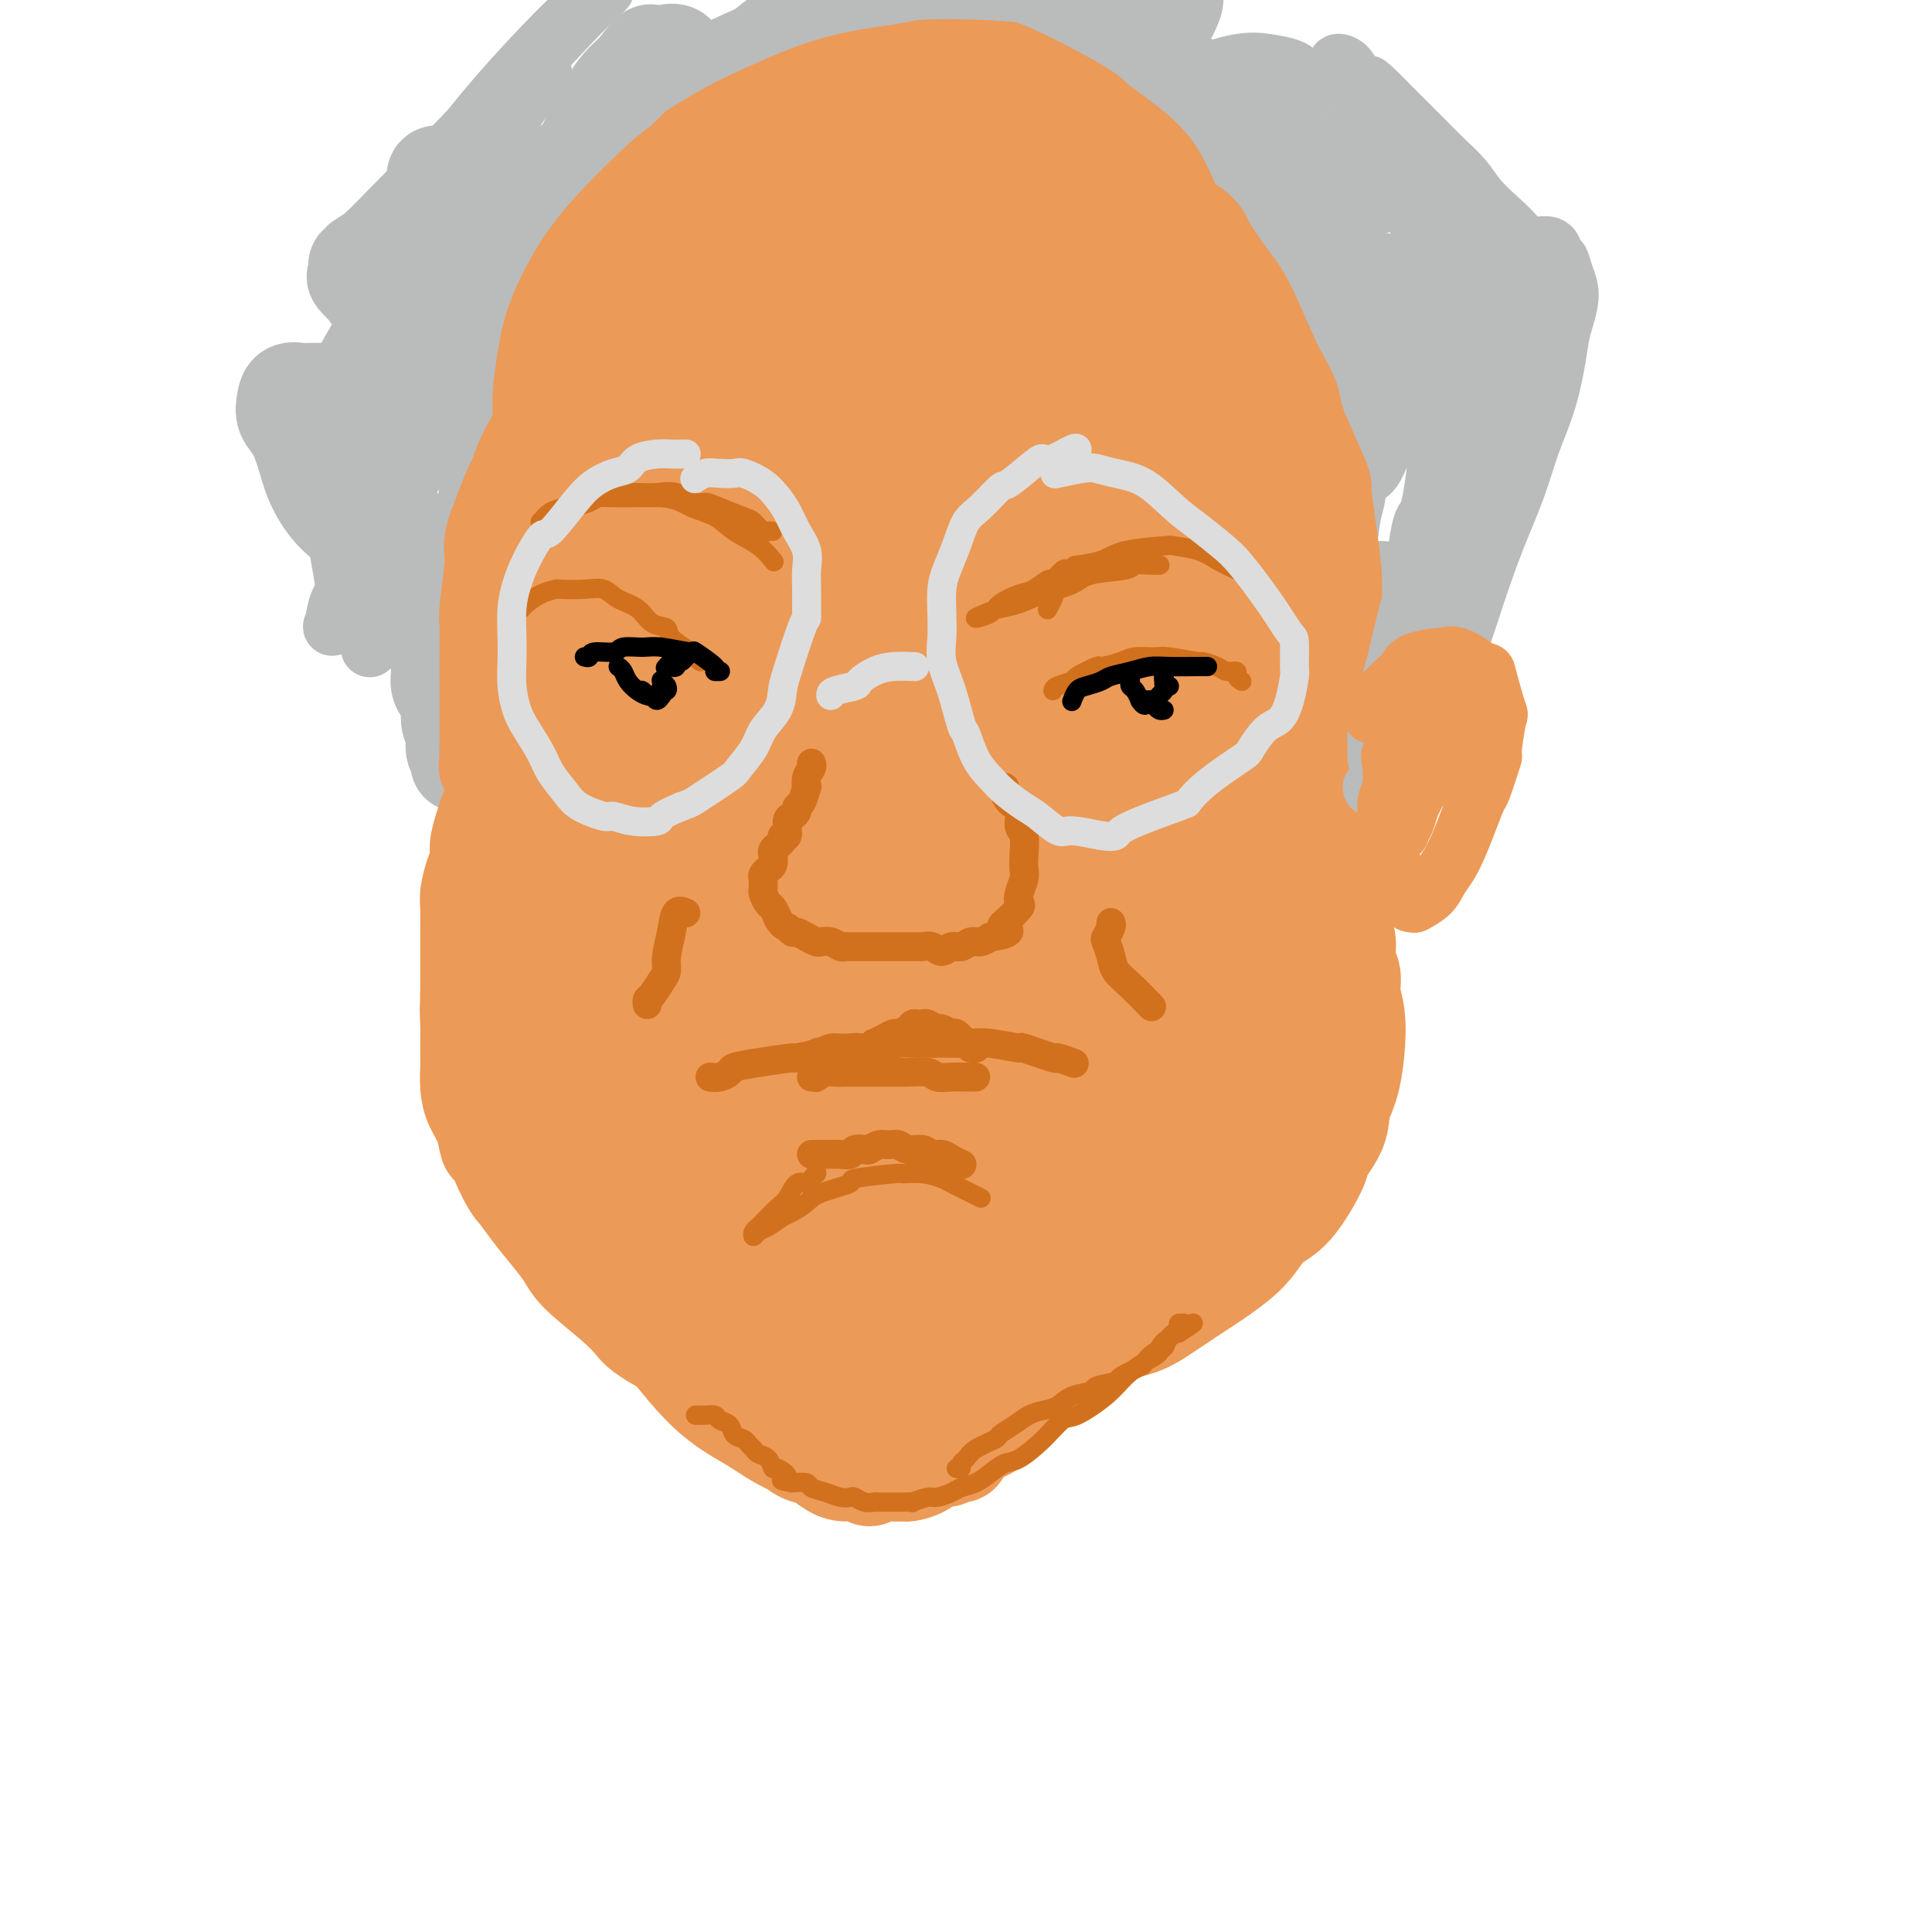 <svg viewBox='0 0 400 400' version='1.1' xmlns='http://www.w3.org/2000/svg' xmlns:xlink='http://www.w3.org/1999/xlink'><g fill='none' stroke='rgb(236,154,87)' stroke-width='28' stroke-linecap='round' stroke-linejoin='round'><path d='M154,143c-0.329,0.026 -0.657,0.051 -1,0c-0.343,-0.051 -0.699,-0.179 -1,0c-0.301,0.179 -0.546,0.666 -1,1c-0.454,0.334 -1.118,0.516 -2,1c-0.882,0.484 -1.983,1.272 -3,2c-1.017,0.728 -1.949,1.397 -3,2c-1.051,0.603 -2.219,1.138 -3,2c-0.781,0.862 -1.174,2.049 -2,3c-0.826,0.951 -2.084,1.667 -3,2c-0.916,0.333 -1.490,0.285 -2,1c-0.510,0.715 -0.955,2.194 -2,3c-1.045,0.806 -2.690,0.938 -4,2c-1.310,1.062 -2.286,3.054 -3,4c-0.714,0.946 -1.165,0.847 -2,1c-0.835,0.153 -2.055,0.558 -3,2c-0.945,1.442 -1.616,3.922 -2,5c-0.384,1.078 -0.481,0.753 -1,1c-0.519,0.247 -1.460,1.065 -2,2c-0.540,0.935 -0.681,1.986 -1,3c-0.319,1.014 -0.817,1.992 -1,3c-0.183,1.008 -0.050,2.047 0,3c0.050,0.953 0.015,1.822 0,3c-0.015,1.178 -0.012,2.667 0,4c0.012,1.333 0.034,2.512 0,4c-0.034,1.488 -0.125,3.285 0,5c0.125,1.715 0.464,3.347 1,5c0.536,1.653 1.268,3.326 2,5'/><path d='M115,212c0.754,2.348 1.140,3.217 2,5c0.860,1.783 2.193,4.478 3,6c0.807,1.522 1.088,1.869 2,3c0.912,1.131 2.453,3.045 3,4c0.547,0.955 0.098,0.952 1,2c0.902,1.048 3.155,3.148 4,4c0.845,0.852 0.283,0.455 1,1c0.717,0.545 2.713,2.031 4,3c1.287,0.969 1.866,1.420 3,2c1.134,0.580 2.822,1.287 4,2c1.178,0.713 1.845,1.432 3,2c1.155,0.568 2.797,0.986 5,2c2.203,1.014 4.966,2.625 6,3c1.034,0.375 0.338,-0.484 2,0c1.662,0.484 5.682,2.311 8,3c2.318,0.689 2.934,0.238 4,0c1.066,-0.238 2.581,-0.264 4,0c1.419,0.264 2.742,0.819 4,1c1.258,0.181 2.451,-0.011 4,0c1.549,0.011 3.455,0.224 5,0c1.545,-0.224 2.730,-0.885 4,-1c1.270,-0.115 2.624,0.316 4,0c1.376,-0.316 2.772,-1.378 5,-2c2.228,-0.622 5.288,-0.804 7,-1c1.712,-0.196 2.076,-0.406 3,-1c0.924,-0.594 2.408,-1.571 4,-2c1.592,-0.429 3.293,-0.311 5,-1c1.707,-0.689 3.421,-2.186 5,-3c1.579,-0.814 3.023,-0.947 5,-2c1.977,-1.053 4.489,-3.027 7,-5'/><path d='M236,237c2.754,-1.803 1.140,-1.310 2,-2c0.860,-0.690 4.193,-2.564 6,-4c1.807,-1.436 2.088,-2.436 4,-4c1.912,-1.564 5.455,-3.693 7,-5c1.545,-1.307 1.094,-1.794 2,-3c0.906,-1.206 3.170,-3.133 5,-5c1.830,-1.867 3.225,-3.675 4,-5c0.775,-1.325 0.929,-2.167 2,-4c1.071,-1.833 3.058,-4.655 4,-6c0.942,-1.345 0.838,-1.211 1,-2c0.162,-0.789 0.590,-2.501 1,-4c0.410,-1.499 0.803,-2.785 1,-4c0.197,-1.215 0.200,-2.360 0,-4c-0.200,-1.640 -0.602,-3.776 -1,-5c-0.398,-1.224 -0.792,-1.536 -1,-2c-0.208,-0.464 -0.230,-1.082 -1,-2c-0.770,-0.918 -2.290,-2.138 -3,-3c-0.710,-0.862 -0.612,-1.368 -1,-2c-0.388,-0.632 -1.264,-1.392 -2,-2c-0.736,-0.608 -1.333,-1.065 -2,-2c-0.667,-0.935 -1.403,-2.349 -2,-3c-0.597,-0.651 -1.055,-0.541 -2,-1c-0.945,-0.459 -2.377,-1.489 -3,-2c-0.623,-0.511 -0.436,-0.503 -1,-1c-0.564,-0.497 -1.878,-1.498 -3,-2c-1.122,-0.502 -2.051,-0.505 -3,-1c-0.949,-0.495 -1.917,-1.481 -3,-2c-1.083,-0.519 -2.280,-0.572 -3,-1c-0.720,-0.428 -0.963,-1.231 -2,-2c-1.037,-0.769 -2.868,-1.506 -4,-2c-1.132,-0.494 -1.566,-0.747 -2,-1'/><path d='M236,149c-4.765,-2.667 -3.676,-1.833 -4,-2c-0.324,-0.167 -2.059,-1.335 -3,-2c-0.941,-0.665 -1.086,-0.827 -2,-1c-0.914,-0.173 -2.596,-0.358 -4,-1c-1.404,-0.642 -2.530,-1.742 -4,-2c-1.470,-0.258 -3.283,0.326 -5,0c-1.717,-0.326 -3.339,-1.563 -5,-2c-1.661,-0.437 -3.360,-0.076 -5,0c-1.640,0.076 -3.222,-0.135 -5,0c-1.778,0.135 -3.751,0.614 -6,1c-2.249,0.386 -4.774,0.678 -7,1c-2.226,0.322 -4.154,0.675 -6,1c-1.846,0.325 -3.609,0.624 -6,1c-2.391,0.376 -5.411,0.829 -7,1c-1.589,0.171 -1.749,0.060 -3,0c-1.251,-0.060 -3.593,-0.068 -5,0c-1.407,0.068 -1.877,0.212 -3,0c-1.123,-0.212 -2.898,-0.782 -4,-1c-1.102,-0.218 -1.532,-0.086 -3,-1c-1.468,-0.914 -3.973,-2.873 -5,-4c-1.027,-1.127 -0.577,-1.420 -1,-2c-0.423,-0.580 -1.720,-1.447 -3,-4c-1.280,-2.553 -2.544,-6.793 -3,-9c-0.456,-2.207 -0.103,-2.381 0,-3c0.103,-0.619 -0.045,-1.683 0,-3c0.045,-1.317 0.284,-2.887 1,-5c0.716,-2.113 1.910,-4.768 3,-7c1.090,-2.232 2.076,-4.042 4,-6c1.924,-1.958 4.787,-4.066 7,-6c2.213,-1.934 3.775,-3.696 6,-5c2.225,-1.304 5.112,-2.152 8,-3'/><path d='M166,85c4.474,-2.384 5.160,-1.344 9,-1c3.840,0.344 10.835,-0.008 14,0c3.165,0.008 2.500,0.377 5,1c2.500,0.623 8.165,1.500 12,2c3.835,0.500 5.840,0.623 10,2c4.160,1.377 10.474,4.007 13,5c2.526,0.993 1.262,0.349 3,2c1.738,1.651 6.477,5.599 9,8c2.523,2.401 2.830,3.257 3,4c0.170,0.743 0.201,1.373 1,3c0.799,1.627 2.364,4.252 3,7c0.636,2.748 0.343,5.618 0,8c-0.343,2.382 -0.736,4.277 -1,6c-0.264,1.723 -0.401,3.273 -1,5c-0.599,1.727 -1.662,3.632 -2,5c-0.338,1.368 0.049,2.201 0,3c-0.049,0.799 -0.534,1.566 -1,2c-0.466,0.434 -0.914,0.534 -1,0c-0.086,-0.534 0.190,-1.704 0,-3c-0.190,-1.296 -0.845,-2.719 -1,-5c-0.155,-2.281 0.190,-5.422 0,-7c-0.190,-1.578 -0.914,-1.594 -1,-3c-0.086,-1.406 0.468,-4.202 0,-7c-0.468,-2.798 -1.957,-5.598 -3,-8c-1.043,-2.402 -1.641,-4.405 -3,-6c-1.359,-1.595 -3.480,-2.780 -6,-4c-2.520,-1.220 -5.438,-2.473 -9,-3c-3.562,-0.527 -7.769,-0.327 -12,0c-4.231,0.327 -8.485,0.780 -13,2c-4.515,1.220 -9.290,3.206 -13,5c-3.710,1.794 -6.355,3.397 -9,5'/><path d='M172,113c-4.709,2.356 -5.481,3.246 -6,5c-0.519,1.754 -0.787,4.370 -1,6c-0.213,1.630 -0.373,2.272 0,3c0.373,0.728 1.279,1.540 3,2c1.721,0.460 4.257,0.568 7,0c2.743,-0.568 5.695,-1.811 10,-4c4.305,-2.189 9.965,-5.323 13,-8c3.035,-2.677 3.445,-4.897 4,-7c0.555,-2.103 1.255,-4.088 1,-5c-0.255,-0.912 -1.465,-0.751 -2,-1c-0.535,-0.249 -0.393,-0.908 -2,-1c-1.607,-0.092 -4.961,0.382 -9,1c-4.039,0.618 -8.761,1.380 -14,4c-5.239,2.620 -10.994,7.097 -14,9c-3.006,1.903 -3.262,1.233 -4,3c-0.738,1.767 -1.956,5.973 -2,8c-0.044,2.027 1.088,1.876 2,2c0.912,0.124 1.604,0.522 4,0c2.396,-0.522 6.497,-1.966 10,-3c3.503,-1.034 6.409,-1.659 9,-3c2.591,-1.341 4.869,-3.398 7,-5c2.131,-1.602 4.117,-2.750 5,-4c0.883,-1.250 0.663,-2.601 0,-3c-0.663,-0.399 -1.769,0.155 -2,0c-0.231,-0.155 0.412,-1.018 -2,1c-2.412,2.018 -7.879,6.917 -12,11c-4.121,4.083 -6.897,7.351 -10,11c-3.103,3.649 -6.533,7.679 -10,12c-3.467,4.321 -6.972,8.933 -9,11c-2.028,2.067 -2.579,1.591 -4,4c-1.421,2.409 -3.710,7.705 -6,13'/><path d='M138,175c-0.935,3.237 -0.271,4.831 0,6c0.271,1.169 0.151,1.913 1,3c0.849,1.087 2.668,2.517 5,4c2.332,1.483 5.178,3.020 8,4c2.822,0.980 5.620,1.405 10,1c4.380,-0.405 10.341,-1.638 13,-2c2.659,-0.362 2.017,0.147 6,-2c3.983,-2.147 12.592,-6.949 18,-11c5.408,-4.051 7.614,-7.352 9,-9c1.386,-1.648 1.953,-1.643 4,-5c2.047,-3.357 5.573,-10.076 7,-14c1.427,-3.924 0.755,-5.052 0,-7c-0.755,-1.948 -1.593,-4.717 -3,-6c-1.407,-1.283 -3.382,-1.080 -5,-1c-1.618,0.080 -2.878,0.038 -4,0c-1.122,-0.038 -2.105,-0.070 -5,3c-2.895,3.070 -7.700,9.243 -10,12c-2.300,2.757 -2.093,2.099 -3,4c-0.907,1.901 -2.928,6.363 -4,8c-1.072,1.637 -1.195,0.451 -1,0c0.195,-0.451 0.706,-0.166 1,-1c0.294,-0.834 0.370,-2.785 1,-5c0.630,-2.215 1.815,-4.692 3,-8c1.185,-3.308 2.369,-7.445 4,-11c1.631,-3.555 3.710,-6.526 5,-9c1.290,-2.474 1.790,-4.450 4,-6c2.210,-1.550 6.128,-2.673 8,-3c1.872,-0.327 1.696,0.143 3,1c1.304,0.857 4.087,2.102 6,3c1.913,0.898 2.957,1.449 4,2'/><path d='M223,126c4.400,3.499 8.899,9.245 11,12c2.101,2.755 1.804,2.517 3,5c1.196,2.483 3.886,7.685 6,12c2.114,4.315 3.651,7.742 5,11c1.349,3.258 2.511,6.348 3,10c0.489,3.652 0.306,7.868 0,11c-0.306,3.132 -0.736,5.180 -2,8c-1.264,2.820 -3.363,6.411 -5,9c-1.637,2.589 -2.813,4.174 -7,7c-4.187,2.826 -11.384,6.891 -15,9c-3.616,2.109 -3.652,2.260 -6,3c-2.348,0.740 -7.008,2.067 -11,3c-3.992,0.933 -7.317,1.471 -11,2c-3.683,0.529 -7.723,1.050 -11,1c-3.277,-0.050 -5.792,-0.672 -9,-2c-3.208,-1.328 -7.108,-3.363 -9,-5c-1.892,-1.637 -1.776,-2.874 -2,-6c-0.224,-3.126 -0.788,-8.139 -1,-11c-0.212,-2.861 -0.070,-3.569 1,-7c1.070,-3.431 3.070,-9.585 5,-14c1.930,-4.415 3.792,-7.091 7,-11c3.208,-3.909 7.763,-9.051 11,-12c3.237,-2.949 5.155,-3.704 6,-4c0.845,-0.296 0.616,-0.133 1,0c0.384,0.133 1.379,0.236 2,1c0.621,0.764 0.867,2.191 -1,5c-1.867,2.809 -5.848,7.001 -8,9c-2.152,1.999 -2.474,1.804 -5,4c-2.526,2.196 -7.257,6.784 -11,10c-3.743,3.216 -6.498,5.062 -9,6c-2.502,0.938 -4.751,0.969 -7,1'/><path d='M154,193c-1.567,-0.421 -1.984,-1.973 -2,-4c-0.016,-2.027 0.369,-4.529 1,-7c0.631,-2.471 1.508,-4.912 3,-8c1.492,-3.088 3.600,-6.823 6,-10c2.400,-3.177 5.092,-5.794 6,-7c0.908,-1.206 0.030,-1.000 0,-1c-0.030,-0.000 0.786,-0.206 1,0c0.214,0.206 -0.176,0.824 -1,2c-0.824,1.176 -2.084,2.912 -4,6c-1.916,3.088 -4.487,7.530 -7,12c-2.513,4.470 -4.966,8.967 -7,13c-2.034,4.033 -3.647,7.601 -5,11c-1.353,3.399 -2.445,6.630 -3,9c-0.555,2.370 -0.571,3.878 0,5c0.571,1.122 1.731,1.856 3,2c1.269,0.144 2.648,-0.303 5,-1c2.352,-0.697 5.679,-1.643 12,-5c6.321,-3.357 15.637,-9.123 20,-12c4.363,-2.877 3.772,-2.864 6,-5c2.228,-2.136 7.275,-6.421 11,-10c3.725,-3.579 6.127,-6.451 8,-9c1.873,-2.549 3.218,-4.775 4,-6c0.782,-1.225 1.000,-1.449 1,-2c-0.000,-0.551 -0.220,-1.429 -2,0c-1.780,1.429 -5.122,5.164 -7,7c-1.878,1.836 -2.291,1.773 -4,4c-1.709,2.227 -4.712,6.743 -7,11c-2.288,4.257 -3.861,8.254 -5,13c-1.139,4.746 -1.845,10.239 -2,13c-0.155,2.761 0.241,2.789 1,3c0.759,0.211 1.879,0.606 3,1'/><path d='M189,218c1.479,-0.174 3.178,-2.610 6,-5c2.822,-2.390 6.767,-4.735 10,-8c3.233,-3.265 5.754,-7.451 8,-11c2.246,-3.549 4.216,-6.462 6,-9c1.784,-2.538 3.382,-4.702 4,-6c0.618,-1.298 0.256,-1.729 0,-2c-0.256,-0.271 -0.405,-0.381 -1,0c-0.595,0.381 -1.635,1.251 -3,3c-1.365,1.749 -3.056,4.375 -5,7c-1.944,2.625 -4.140,5.248 -6,8c-1.860,2.752 -3.384,5.631 -4,7c-0.616,1.369 -0.324,1.227 1,0c1.324,-1.227 3.682,-3.537 5,-5c1.318,-1.463 1.597,-2.077 3,-4c1.403,-1.923 3.929,-5.155 7,-8c3.071,-2.845 6.688,-5.302 9,-6c2.312,-0.698 3.319,0.364 4,1c0.681,0.636 1.035,0.847 1,1c-0.035,0.153 -0.458,0.247 -1,1c-0.542,0.753 -1.204,2.164 -3,5c-1.796,2.836 -4.727,7.096 -8,11c-3.273,3.904 -6.887,7.452 -11,11c-4.113,3.548 -8.726,7.095 -13,10c-4.274,2.905 -8.210,5.166 -12,7c-3.790,1.834 -7.434,3.241 -11,4c-3.566,0.759 -7.056,0.872 -10,1c-2.944,0.128 -5.344,0.272 -7,0c-1.656,-0.272 -2.568,-0.959 -4,-2c-1.432,-1.041 -3.386,-2.434 -5,-4c-1.614,-1.566 -2.890,-3.305 -4,-5c-1.110,-1.695 -2.055,-3.348 -3,-5'/><path d='M142,215c-2.866,-3.323 -2.032,-3.632 -2,-5c0.032,-1.368 -0.737,-3.796 -1,-6c-0.263,-2.204 -0.018,-4.184 0,-6c0.018,-1.816 -0.190,-3.468 0,-5c0.190,-1.532 0.779,-2.945 1,-4c0.221,-1.055 0.074,-1.752 0,-2c-0.074,-0.248 -0.076,-0.048 0,0c0.076,0.048 0.230,-0.058 0,0c-0.230,0.058 -0.843,0.280 -1,1c-0.157,0.720 0.141,1.940 0,3c-0.141,1.060 -0.721,1.961 -1,3c-0.279,1.039 -0.257,2.216 0,3c0.257,0.784 0.749,1.176 1,2c0.251,0.824 0.263,2.081 1,3c0.737,0.919 2.201,1.500 3,2c0.799,0.500 0.932,0.919 3,2c2.068,1.081 6.069,2.823 9,4c2.931,1.177 4.791,1.787 6,2c1.209,0.213 1.767,0.027 3,0c1.233,-0.027 3.140,0.105 5,0c1.860,-0.105 3.672,-0.445 5,-1c1.328,-0.555 2.173,-1.323 3,-2c0.827,-0.677 1.635,-1.263 2,-2c0.365,-0.737 0.287,-1.624 0,-2c-0.287,-0.376 -0.783,-0.239 -2,-1c-1.217,-0.761 -3.155,-2.418 -4,-3c-0.845,-0.582 -0.597,-0.087 -1,0c-0.403,0.087 -1.459,-0.234 -2,-1c-0.541,-0.766 -0.569,-1.975 0,-3c0.569,-1.025 1.734,-1.864 3,-3c1.266,-1.136 2.633,-2.568 4,-4'/><path d='M177,190c2.427,-2.677 4.996,-4.368 10,-7c5.004,-2.632 12.444,-6.205 16,-8c3.556,-1.795 3.227,-1.812 5,-2c1.773,-0.188 5.648,-0.547 9,-1c3.352,-0.453 6.180,-1.002 8,-1c1.820,0.002 2.632,0.554 4,2c1.368,1.446 3.291,3.787 4,5c0.709,1.213 0.204,1.300 0,2c-0.204,0.700 -0.108,2.014 0,3c0.108,0.986 0.228,1.643 0,2c-0.228,0.357 -0.803,0.414 -1,0c-0.197,-0.414 -0.015,-1.300 0,-2c0.015,-0.700 -0.136,-1.215 0,-2c0.136,-0.785 0.559,-1.839 1,-4c0.441,-2.161 0.899,-5.430 1,-7c0.101,-1.570 -0.155,-1.442 0,-2c0.155,-0.558 0.722,-1.803 1,-3c0.278,-1.197 0.269,-2.345 0,-3c-0.269,-0.655 -0.796,-0.818 -1,-1c-0.204,-0.182 -0.085,-0.382 -1,-1c-0.915,-0.618 -2.865,-1.654 -5,-2c-2.135,-0.346 -4.456,-0.002 -6,0c-1.544,0.002 -2.313,-0.338 -4,0c-1.687,0.338 -4.294,1.356 -7,2c-2.706,0.644 -5.511,0.916 -8,1c-2.489,0.084 -4.661,-0.018 -7,0c-2.339,0.018 -4.845,0.157 -7,0c-2.155,-0.157 -3.959,-0.609 -6,-1c-2.041,-0.391 -4.319,-0.721 -6,-1c-1.681,-0.279 -2.766,-0.508 -4,-1c-1.234,-0.492 -2.617,-1.246 -4,-2'/><path d='M169,156c-3.860,-0.887 -3.508,-0.605 -4,-1c-0.492,-0.395 -1.826,-1.468 -3,-2c-1.174,-0.532 -2.188,-0.523 -3,-1c-0.812,-0.477 -1.421,-1.441 -2,-2c-0.579,-0.559 -1.128,-0.713 -2,-1c-0.872,-0.287 -2.068,-0.706 -3,-1c-0.932,-0.294 -1.602,-0.462 -2,-1c-0.398,-0.538 -0.526,-1.447 -1,-2c-0.474,-0.553 -1.296,-0.751 -2,-1c-0.704,-0.249 -1.292,-0.550 -2,-1c-0.708,-0.450 -1.537,-1.049 -2,-2c-0.463,-0.951 -0.559,-2.254 -1,-3c-0.441,-0.746 -1.227,-0.937 -2,-2c-0.773,-1.063 -1.534,-3.000 -2,-4c-0.466,-1.000 -0.636,-1.064 -1,-2c-0.364,-0.936 -0.924,-2.742 -1,-4c-0.076,-1.258 0.330,-1.966 0,-3c-0.330,-1.034 -1.395,-2.394 -2,-4c-0.605,-1.606 -0.751,-3.459 -1,-5c-0.249,-1.541 -0.602,-2.771 -1,-4c-0.398,-1.229 -0.840,-2.457 -1,-4c-0.160,-1.543 -0.037,-3.401 0,-5c0.037,-1.599 -0.012,-2.938 0,-4c0.012,-1.062 0.085,-1.848 0,-3c-0.085,-1.152 -0.329,-2.672 0,-4c0.329,-1.328 1.231,-2.466 2,-4c0.769,-1.534 1.405,-3.463 2,-5c0.595,-1.537 1.149,-2.680 2,-4c0.851,-1.320 1.998,-2.817 3,-4c1.002,-1.183 1.858,-2.052 3,-3c1.142,-0.948 2.571,-1.974 4,-3'/><path d='M147,67c3.186,-4.388 3.150,-3.858 4,-4c0.850,-0.142 2.585,-0.955 4,-2c1.415,-1.045 2.509,-2.322 4,-3c1.491,-0.678 3.378,-0.759 5,-1c1.622,-0.241 2.978,-0.643 4,-1c1.022,-0.357 1.711,-0.670 3,-1c1.289,-0.330 3.178,-0.678 5,-1c1.822,-0.322 3.576,-0.619 5,-1c1.424,-0.381 2.518,-0.845 4,-1c1.482,-0.155 3.353,-0.001 6,0c2.647,0.001 6.072,-0.153 8,0c1.928,0.153 2.360,0.611 3,1c0.640,0.389 1.490,0.708 3,1c1.510,0.292 3.681,0.557 6,1c2.319,0.443 4.788,1.065 7,2c2.212,0.935 4.169,2.184 6,3c1.831,0.816 3.536,1.201 5,2c1.464,0.799 2.685,2.014 5,4c2.315,1.986 5.723,4.745 7,6c1.277,1.255 0.425,1.007 1,2c0.575,0.993 2.579,3.228 4,5c1.421,1.772 2.260,3.082 3,5c0.740,1.918 1.380,4.442 2,6c0.620,1.558 1.220,2.148 2,5c0.780,2.852 1.740,7.967 2,10c0.260,2.033 -0.181,0.986 0,2c0.181,1.014 0.985,4.089 1,6c0.015,1.911 -0.759,2.656 -1,4c-0.241,1.344 0.050,3.285 0,5c-0.050,1.715 -0.443,3.204 -1,5c-0.557,1.796 -1.279,3.898 -2,6'/><path d='M252,133c-0.927,4.163 -1.243,4.569 -2,6c-0.757,1.431 -1.954,3.887 -3,6c-1.046,2.113 -1.940,3.882 -3,6c-1.060,2.118 -2.285,4.584 -3,6c-0.715,1.416 -0.919,1.781 -1,2c-0.081,0.219 -0.038,0.292 0,0c0.038,-0.292 0.070,-0.951 0,-1c-0.070,-0.049 -0.241,0.511 0,-1c0.241,-1.511 0.896,-5.092 2,-10c1.104,-4.908 2.659,-11.142 4,-17c1.341,-5.858 2.470,-11.338 3,-14c0.530,-2.662 0.461,-2.505 0,-4c-0.461,-1.495 -1.315,-4.642 -2,-7c-0.685,-2.358 -1.203,-3.928 -2,-5c-0.797,-1.072 -1.874,-1.646 -3,-3c-1.126,-1.354 -2.300,-3.488 -4,-5c-1.700,-1.512 -3.924,-2.403 -6,-4c-2.076,-1.597 -4.003,-3.901 -6,-5c-1.997,-1.099 -4.063,-0.995 -6,-2c-1.937,-1.005 -3.745,-3.120 -6,-4c-2.255,-0.880 -4.958,-0.526 -7,-1c-2.042,-0.474 -3.422,-1.776 -6,-3c-2.578,-1.224 -6.353,-2.370 -8,-3c-1.647,-0.630 -1.167,-0.743 -2,-1c-0.833,-0.257 -2.981,-0.657 -5,-1c-2.019,-0.343 -3.911,-0.628 -5,-1c-1.089,-0.372 -1.374,-0.832 -3,-1c-1.626,-0.168 -4.592,-0.045 -6,0c-1.408,0.045 -1.260,0.013 -2,0c-0.740,-0.013 -2.370,-0.006 -4,0'/><path d='M166,66c-2.479,-0.070 -2.676,-0.244 -4,0c-1.324,0.244 -3.775,0.907 -5,1c-1.225,0.093 -1.224,-0.384 -2,0c-0.776,0.384 -2.329,1.629 -4,2c-1.671,0.371 -3.461,-0.133 -5,1c-1.539,1.133 -2.826,3.902 -4,5c-1.174,1.098 -2.236,0.527 -3,1c-0.764,0.473 -1.231,1.992 -2,3c-0.769,1.008 -1.841,1.506 -3,3c-1.159,1.494 -2.406,3.985 -3,5c-0.594,1.015 -0.536,0.555 -1,1c-0.464,0.445 -1.449,1.795 -2,3c-0.551,1.205 -0.669,2.265 -1,3c-0.331,0.735 -0.877,1.144 -1,2c-0.123,0.856 0.177,2.158 0,3c-0.177,0.842 -0.832,1.223 -1,2c-0.168,0.777 0.151,1.950 0,3c-0.151,1.050 -0.773,1.976 -1,3c-0.227,1.024 -0.061,2.147 0,3c0.061,0.853 0.016,1.435 0,2c-0.016,0.565 -0.005,1.114 0,2c0.005,0.886 0.002,2.109 0,3c-0.002,0.891 -0.005,1.450 0,2c0.005,0.550 0.016,1.092 0,2c-0.016,0.908 -0.061,2.183 0,3c0.061,0.817 0.227,1.177 0,2c-0.227,0.823 -0.848,2.110 -1,3c-0.152,0.890 0.165,1.383 0,2c-0.165,0.617 -0.814,1.358 -1,2c-0.186,0.642 0.090,1.183 0,2c-0.090,0.817 -0.545,1.908 -1,3'/><path d='M121,138c-1.095,7.097 -0.332,1.339 0,0c0.332,-1.339 0.234,1.742 0,3c-0.234,1.258 -0.602,0.693 -1,1c-0.398,0.307 -0.825,1.485 -1,2c-0.175,0.515 -0.100,0.365 0,1c0.100,0.635 0.223,2.054 0,3c-0.223,0.946 -0.792,1.419 -1,2c-0.208,0.581 -0.055,1.268 0,2c0.055,0.732 0.014,1.507 0,2c-0.014,0.493 0.000,0.704 0,2c-0.000,1.296 -0.015,3.676 0,5c0.015,1.324 0.060,1.593 0,3c-0.060,1.407 -0.223,3.951 0,6c0.223,2.049 0.834,3.604 1,5c0.166,1.396 -0.114,2.634 0,4c0.114,1.366 0.621,2.859 1,4c0.379,1.141 0.632,1.931 1,4c0.368,2.069 0.853,5.416 1,7c0.147,1.584 -0.045,1.403 0,2c0.045,0.597 0.326,1.972 1,4c0.674,2.028 1.743,4.709 2,6c0.257,1.291 -0.296,1.192 0,2c0.296,0.808 1.441,2.524 2,4c0.559,1.476 0.530,2.712 1,4c0.470,1.288 1.437,2.626 2,4c0.563,1.374 0.720,2.782 1,4c0.280,1.218 0.683,2.244 1,3c0.317,0.756 0.547,1.242 1,2c0.453,0.758 1.129,1.788 2,3c0.871,1.212 1.935,2.606 3,4'/><path d='M138,236c2.445,4.219 3.557,4.765 4,5c0.443,0.235 0.218,0.158 1,1c0.782,0.842 2.573,2.603 4,4c1.427,1.397 2.492,2.429 3,3c0.508,0.571 0.459,0.682 1,1c0.541,0.318 1.671,0.844 3,2c1.329,1.156 2.856,2.943 4,4c1.144,1.057 1.906,1.383 3,2c1.094,0.617 2.521,1.523 3,2c0.479,0.477 0.011,0.523 1,1c0.989,0.477 3.434,1.385 5,2c1.566,0.615 2.251,0.935 3,1c0.749,0.065 1.561,-0.127 2,0c0.439,0.127 0.503,0.572 2,1c1.497,0.428 4.426,0.840 6,1c1.574,0.160 1.795,0.069 2,0c0.205,-0.069 0.396,-0.115 1,0c0.604,0.115 1.623,0.389 3,0c1.377,-0.389 3.114,-1.443 5,-2c1.886,-0.557 3.922,-0.617 6,-1c2.078,-0.383 4.200,-1.088 6,-2c1.800,-0.912 3.279,-2.032 5,-3c1.721,-0.968 3.685,-1.784 6,-3c2.315,-1.216 4.981,-2.830 7,-4c2.019,-1.170 3.391,-1.895 5,-3c1.609,-1.105 3.455,-2.589 5,-4c1.545,-1.411 2.790,-2.748 4,-4c1.210,-1.252 2.386,-2.418 4,-4c1.614,-1.582 3.665,-3.580 5,-5c1.335,-1.420 1.953,-2.263 3,-4c1.047,-1.737 2.524,-4.369 4,-7'/><path d='M254,220c3.743,-4.636 0.599,-2.227 0,-2c-0.599,0.227 1.347,-1.728 2,-3c0.653,-1.272 0.013,-1.862 0,-3c-0.013,-1.138 0.600,-2.825 1,-4c0.400,-1.175 0.588,-1.840 1,-3c0.412,-1.160 1.050,-2.816 1,-4c-0.050,-1.184 -0.787,-1.895 -1,-3c-0.213,-1.105 0.098,-2.604 0,-4c-0.098,-1.396 -0.605,-2.691 -1,-4c-0.395,-1.309 -0.678,-2.633 -1,-4c-0.322,-1.367 -0.681,-2.778 -1,-4c-0.319,-1.222 -0.596,-2.257 -1,-3c-0.404,-0.743 -0.934,-1.196 -1,-2c-0.066,-0.804 0.334,-1.958 0,-3c-0.334,-1.042 -1.400,-1.970 -2,-3c-0.600,-1.030 -0.734,-2.160 -1,-3c-0.266,-0.840 -0.662,-1.390 -1,-2c-0.338,-0.610 -0.616,-1.280 -1,-2c-0.384,-0.720 -0.874,-1.491 -1,-2c-0.126,-0.509 0.113,-0.758 0,-1c-0.113,-0.242 -0.576,-0.479 -1,-1c-0.424,-0.521 -0.808,-1.328 -1,-2c-0.192,-0.672 -0.191,-1.211 0,-1c0.191,0.211 0.570,1.173 1,2c0.430,0.827 0.909,1.521 1,3c0.091,1.479 -0.206,3.744 0,5c0.206,1.256 0.916,1.502 1,3c0.084,1.498 -0.458,4.249 -1,7'/><path d='M247,177c0.194,5.377 -0.322,9.319 -1,13c-0.678,3.681 -1.518,7.099 -2,9c-0.482,1.901 -0.604,2.284 -1,4c-0.396,1.716 -1.065,4.765 -2,9c-0.935,4.235 -2.136,9.657 -3,12c-0.864,2.343 -1.392,1.606 -2,3c-0.608,1.394 -1.296,4.917 -2,7c-0.704,2.083 -1.424,2.724 -3,5c-1.576,2.276 -4.007,6.185 -5,8c-0.993,1.815 -0.549,1.536 -1,2c-0.451,0.464 -1.798,1.671 -3,3c-1.202,1.329 -2.259,2.779 -3,4c-0.741,1.221 -1.166,2.212 -2,3c-0.834,0.788 -2.078,1.374 -3,2c-0.922,0.626 -1.524,1.292 -3,2c-1.476,0.708 -3.826,1.457 -5,2c-1.174,0.543 -1.170,0.878 -2,1c-0.830,0.122 -2.493,0.029 -4,0c-1.507,-0.029 -2.858,0.004 -4,0c-1.142,-0.004 -2.076,-0.046 -3,0c-0.924,0.046 -1.837,0.179 -3,0c-1.163,-0.179 -2.576,-0.669 -4,-1c-1.424,-0.331 -2.858,-0.504 -4,-1c-1.142,-0.496 -1.991,-1.315 -3,-2c-1.009,-0.685 -2.176,-1.235 -3,-2c-0.824,-0.765 -1.304,-1.745 -2,-3c-0.696,-1.255 -1.606,-2.784 -2,-4c-0.394,-1.216 -0.270,-2.120 0,-4c0.270,-1.880 0.688,-4.737 1,-6c0.312,-1.263 0.518,-0.932 1,-2c0.482,-1.068 1.241,-3.534 2,-6'/><path d='M176,235c1.134,-3.642 1.968,-3.746 3,-5c1.032,-1.254 2.262,-3.657 4,-6c1.738,-2.343 3.982,-4.624 6,-7c2.018,-2.376 3.809,-4.847 6,-7c2.191,-2.153 4.783,-3.990 7,-6c2.217,-2.010 4.058,-4.195 5,-5c0.942,-0.805 0.983,-0.230 1,0c0.017,0.230 0.008,0.115 0,0'/></g>
<g fill='none' stroke='rgb(210,113,29)' stroke-width='6' stroke-linecap='round' stroke-linejoin='round'><path d='M168,158c0.112,0.263 0.223,0.526 0,1c-0.223,0.474 -0.782,1.160 -1,2c-0.218,0.840 -0.096,1.836 0,2c0.096,0.164 0.167,-0.502 0,0c-0.167,0.502 -0.571,2.174 -1,3c-0.429,0.826 -0.885,0.807 -1,1c-0.115,0.193 0.109,0.597 0,1c-0.109,0.403 -0.550,0.805 -1,1c-0.450,0.195 -0.908,0.185 -1,1c-0.092,0.815 0.182,2.456 0,3c-0.182,0.544 -0.820,-0.010 -1,0c-0.180,0.010 0.096,0.584 0,1c-0.096,0.416 -0.566,0.676 -1,1c-0.434,0.324 -0.833,0.713 -1,1c-0.167,0.287 -0.101,0.472 0,1c0.101,0.528 0.237,1.398 0,2c-0.237,0.602 -0.848,0.935 -1,1c-0.152,0.065 0.156,-0.137 0,0c-0.156,0.137 -0.775,0.613 -1,1c-0.225,0.387 -0.057,0.685 0,1c0.057,0.315 0.004,0.647 0,1c-0.004,0.353 0.040,0.727 0,1c-0.040,0.273 -0.165,0.444 0,1c0.165,0.556 0.621,1.496 1,2c0.379,0.504 0.680,0.573 1,1c0.320,0.427 0.660,1.214 1,2'/><path d='M161,190c0.866,1.781 1.531,1.735 2,2c0.469,0.265 0.741,0.842 1,1c0.259,0.158 0.506,-0.102 1,0c0.494,0.102 1.235,0.567 2,1c0.765,0.433 1.553,0.834 2,1c0.447,0.166 0.553,0.097 1,0c0.447,-0.097 1.234,-0.222 2,0c0.766,0.222 1.510,0.792 2,1c0.490,0.208 0.726,0.056 1,0c0.274,-0.056 0.585,-0.015 1,0c0.415,0.015 0.934,0.004 1,0c0.066,-0.004 -0.320,-0.001 0,0c0.320,0.001 1.348,0.000 2,0c0.652,-0.000 0.929,-0.000 1,0c0.071,0.000 -0.065,0.000 0,0c0.065,-0.000 0.332,-0.000 1,0c0.668,0.000 1.737,-0.000 2,0c0.263,0.000 -0.282,0.000 0,0c0.282,-0.000 1.389,-0.000 2,0c0.611,0.000 0.726,0.000 1,0c0.274,-0.000 0.706,-0.001 1,0c0.294,0.001 0.449,0.005 1,0c0.551,-0.005 1.499,-0.020 2,0c0.501,0.020 0.557,0.073 1,0c0.443,-0.073 1.273,-0.272 2,0c0.727,0.272 1.349,1.016 2,1c0.651,-0.016 1.329,-0.792 2,-1c0.671,-0.208 1.334,0.150 2,0c0.666,-0.150 1.333,-0.810 2,-1c0.667,-0.190 1.333,0.088 2,0c0.667,-0.088 1.333,-0.544 2,-1'/><path d='M205,194c5.524,-0.748 3.833,-1.617 3,-2c-0.833,-0.383 -0.808,-0.281 0,-1c0.808,-0.719 2.399,-2.261 3,-3c0.601,-0.739 0.213,-0.675 0,-1c-0.213,-0.325 -0.252,-1.039 0,-2c0.252,-0.961 0.795,-2.168 1,-3c0.205,-0.832 0.071,-1.291 0,-2c-0.071,-0.709 -0.078,-1.670 0,-3c0.078,-1.330 0.241,-3.028 0,-4c-0.241,-0.972 -0.888,-1.217 -1,-2c-0.112,-0.783 0.310,-2.105 0,-3c-0.310,-0.895 -1.351,-1.364 -2,-2c-0.649,-0.636 -0.905,-1.441 -1,-2c-0.095,-0.559 -0.027,-0.874 0,-1c0.027,-0.126 0.014,-0.063 0,0'/><path d='M147,223c0.624,0.089 1.248,0.177 2,0c0.752,-0.177 1.632,-0.621 2,-1c0.368,-0.379 0.225,-0.694 1,-1c0.775,-0.306 2.468,-0.603 5,-1c2.532,-0.397 5.903,-0.895 7,-1c1.097,-0.105 -0.080,0.182 1,0c1.080,-0.182 4.419,-0.832 6,-1c1.581,-0.168 1.406,0.147 2,0c0.594,-0.147 1.956,-0.757 3,-1c1.044,-0.243 1.769,-0.118 3,0c1.231,0.118 2.970,0.228 4,0c1.030,-0.228 1.353,-0.793 3,-1c1.647,-0.207 4.618,-0.057 6,0c1.382,0.057 1.174,0.020 2,0c0.826,-0.020 2.684,-0.021 4,0c1.316,0.021 2.088,0.066 3,0c0.912,-0.066 1.965,-0.243 4,0c2.035,0.243 5.054,0.906 6,1c0.946,0.094 -0.180,-0.381 1,0c1.180,0.381 4.667,1.618 6,2c1.333,0.382 0.513,-0.089 1,0c0.487,0.089 2.282,0.740 3,1c0.718,0.260 0.359,0.130 0,0'/><path d='M168,223c0.470,-0.030 0.940,-0.061 1,0c0.060,0.061 -0.291,0.212 0,0c0.291,-0.212 1.223,-0.789 2,-1c0.777,-0.211 1.400,-0.057 2,0c0.600,0.057 1.176,0.015 2,0c0.824,-0.015 1.895,-0.005 3,0c1.105,0.005 2.245,0.005 4,0c1.755,-0.005 4.125,-0.015 5,0c0.875,0.015 0.255,0.057 1,0c0.745,-0.057 2.854,-0.211 4,0c1.146,0.211 1.330,0.789 2,1c0.670,0.211 1.826,0.057 3,0c1.174,-0.057 2.366,-0.015 3,0c0.634,0.015 0.709,0.004 1,0c0.291,-0.004 0.797,-0.001 1,0c0.203,0.001 0.101,0.001 0,0'/><path d='M202,217c0.098,-0.013 0.196,-0.027 0,0c-0.196,0.027 -0.687,0.094 -1,0c-0.313,-0.094 -0.450,-0.350 -1,-1c-0.550,-0.650 -1.513,-1.695 -2,-2c-0.487,-0.305 -0.498,0.128 -1,0c-0.502,-0.128 -1.496,-0.819 -2,-1c-0.504,-0.181 -0.516,0.147 -1,0c-0.484,-0.147 -1.438,-0.769 -2,-1c-0.562,-0.231 -0.732,-0.072 -1,0c-0.268,0.072 -0.634,0.057 -1,0c-0.366,-0.057 -0.730,-0.156 -1,0c-0.270,0.156 -0.444,0.568 -1,1c-0.556,0.432 -1.493,0.885 -2,1c-0.507,0.115 -0.583,-0.109 -1,0c-0.417,0.109 -1.176,0.551 -2,1c-0.824,0.449 -1.712,0.905 -2,1c-0.288,0.095 0.026,-0.171 0,0c-0.026,0.171 -0.391,0.778 -1,1c-0.609,0.222 -1.461,0.059 -2,0c-0.539,-0.059 -0.763,-0.013 -1,0c-0.237,0.013 -0.486,-0.007 -1,0c-0.514,0.007 -1.292,0.040 -2,0c-0.708,-0.040 -1.345,-0.154 -2,0c-0.655,0.154 -1.327,0.577 -2,1'/><path d='M170,218c-3.178,0.933 -1.622,0.267 -1,0c0.622,-0.267 0.311,-0.133 0,0'/><path d='M168,239c0.440,-0.000 0.880,-0.000 1,0c0.120,0.000 -0.080,0.001 0,0c0.080,-0.001 0.440,-0.004 1,0c0.560,0.004 1.320,0.015 2,0c0.680,-0.015 1.281,-0.056 2,0c0.719,0.056 1.558,0.207 2,0c0.442,-0.207 0.489,-0.773 1,-1c0.511,-0.227 1.488,-0.114 2,0c0.512,0.114 0.559,0.231 1,0c0.441,-0.231 1.277,-0.809 2,-1c0.723,-0.191 1.334,0.005 2,0c0.666,-0.005 1.386,-0.212 2,0c0.614,0.212 1.123,0.844 2,1c0.877,0.156 2.123,-0.165 3,0c0.877,0.165 1.384,0.815 2,1c0.616,0.185 1.340,-0.095 2,0c0.660,0.095 1.255,0.564 2,1c0.745,0.436 1.642,0.839 2,1c0.358,0.161 0.179,0.081 0,0'/><path d='M230,191c0.106,0.208 0.212,0.415 0,1c-0.212,0.585 -0.743,1.547 -1,2c-0.257,0.453 -0.240,0.395 0,1c0.240,0.605 0.702,1.872 1,3c0.298,1.128 0.430,2.117 1,3c0.570,0.883 1.576,1.661 3,3c1.424,1.339 3.264,3.240 4,4c0.736,0.760 0.368,0.380 0,0'/><path d='M142,189c-0.764,-0.323 -1.527,-0.646 -2,0c-0.473,0.646 -0.655,2.261 -1,4c-0.345,1.739 -0.853,3.604 -1,5c-0.147,1.396 0.066,2.325 0,3c-0.066,0.675 -0.410,1.095 -1,2c-0.590,0.905 -1.426,2.294 -2,3c-0.574,0.706 -0.885,0.729 -1,1c-0.115,0.271 -0.033,0.792 0,1c0.033,0.208 0.016,0.104 0,0'/></g>
<g fill='none' stroke='rgb(186,187,187)' stroke-width='20' stroke-linecap='round' stroke-linejoin='round'><path d='M95,158c-0.033,0.072 -0.066,0.145 0,0c0.066,-0.145 0.230,-0.507 0,-1c-0.230,-0.493 -0.854,-1.117 -1,-2c-0.146,-0.883 0.186,-2.024 0,-3c-0.186,-0.976 -0.891,-1.786 -1,-3c-0.109,-1.214 0.377,-2.830 0,-4c-0.377,-1.170 -1.617,-1.893 -2,-3c-0.383,-1.107 0.089,-2.597 0,-4c-0.089,-1.403 -0.741,-2.720 -1,-4c-0.259,-1.280 -0.127,-2.524 0,-4c0.127,-1.476 0.247,-3.184 0,-4c-0.247,-0.816 -0.862,-0.741 0,-2c0.862,-1.259 3.200,-3.853 4,-5c0.800,-1.147 0.062,-0.847 1,-1c0.938,-0.153 3.554,-0.758 5,-1c1.446,-0.242 1.723,-0.121 2,0'/><path d='M102,117c1.235,-0.245 0.323,0.141 0,0c-0.323,-0.141 -0.057,-0.810 -1,-1c-0.943,-0.190 -3.095,0.101 -4,0c-0.905,-0.101 -0.564,-0.592 -1,-1c-0.436,-0.408 -1.650,-0.732 -3,-1c-1.350,-0.268 -2.835,-0.479 -4,-1c-1.165,-0.521 -2.011,-1.353 -3,-2c-0.989,-0.647 -2.121,-1.108 -3,-2c-0.879,-0.892 -1.506,-2.214 -2,-3c-0.494,-0.786 -0.854,-1.035 -1,-2c-0.146,-0.965 -0.079,-2.646 0,-4c0.079,-1.354 0.171,-2.383 1,-4c0.829,-1.617 2.397,-3.823 3,-5c0.603,-1.177 0.243,-1.323 1,-2c0.757,-0.677 2.633,-1.883 4,-3c1.367,-1.117 2.226,-2.144 3,-3c0.774,-0.856 1.462,-1.540 2,-2c0.538,-0.460 0.925,-0.697 1,-1c0.075,-0.303 -0.161,-0.673 0,-1c0.161,-0.327 0.719,-0.610 1,-1c0.281,-0.390 0.286,-0.886 0,-1c-0.286,-0.114 -0.863,0.154 -1,0c-0.137,-0.154 0.164,-0.731 0,-1c-0.164,-0.269 -0.795,-0.231 -2,-1c-1.205,-0.769 -2.984,-2.344 -4,-3c-1.016,-0.656 -1.270,-0.391 -2,-1c-0.730,-0.609 -1.938,-2.091 -3,-3c-1.062,-0.909 -1.978,-1.245 -3,-2c-1.022,-0.755 -2.149,-1.930 -3,-3c-0.851,-1.070 -1.425,-2.035 -2,-3'/><path d='M76,60c-3.552,-3.340 -2.433,-2.691 -2,-3c0.433,-0.309 0.180,-1.577 0,-2c-0.180,-0.423 -0.287,-0.003 0,0c0.287,0.003 0.970,-0.412 2,0c1.030,0.412 2.409,1.651 3,2c0.591,0.349 0.396,-0.194 1,0c0.604,0.194 2.007,1.123 4,2c1.993,0.877 4.577,1.703 6,2c1.423,0.297 1.684,0.066 2,0c0.316,-0.066 0.688,0.035 1,0c0.312,-0.035 0.565,-0.204 1,-1c0.435,-0.796 1.052,-2.218 1,-3c-0.052,-0.782 -0.774,-0.923 -1,-2c-0.226,-1.077 0.045,-3.090 0,-4c-0.045,-0.910 -0.405,-0.719 -1,-2c-0.595,-1.281 -1.427,-4.035 -2,-6c-0.573,-1.965 -0.889,-3.141 -1,-4c-0.111,-0.859 -0.018,-1.401 0,-2c0.018,-0.599 -0.039,-1.254 1,-1c1.039,0.254 3.175,1.417 4,2c0.825,0.583 0.338,0.587 1,1c0.662,0.413 2.473,1.234 4,2c1.527,0.766 2.771,1.477 4,2c1.229,0.523 2.445,0.860 4,1c1.555,0.140 3.451,0.085 4,0c0.549,-0.085 -0.250,-0.200 1,-2c1.250,-1.800 4.548,-5.283 6,-7c1.452,-1.717 1.059,-1.666 2,-4c0.941,-2.334 3.215,-7.051 5,-10c1.785,-2.949 3.081,-4.128 4,-5c0.919,-0.872 1.459,-1.436 2,-2'/><path d='M132,14c3.625,-5.034 2.689,-2.619 3,-2c0.311,0.619 1.869,-0.557 3,-1c1.131,-0.443 1.834,-0.152 2,0c0.166,0.152 -0.206,0.164 0,1c0.206,0.836 0.991,2.497 1,4c0.009,1.503 -0.758,2.847 -1,4c-0.242,1.153 0.043,2.115 0,3c-0.043,0.885 -0.412,1.694 0,2c0.412,0.306 1.604,0.109 2,0c0.396,-0.109 -0.006,-0.131 1,-1c1.006,-0.869 3.420,-2.587 6,-5c2.580,-2.413 5.324,-5.523 8,-8c2.676,-2.477 5.282,-4.322 8,-6c2.718,-1.678 5.549,-3.188 8,-4c2.451,-0.812 4.524,-0.925 6,-1c1.476,-0.075 2.356,-0.111 3,0c0.644,0.111 1.051,0.368 1,1c-0.051,0.632 -0.560,1.640 -1,3c-0.440,1.360 -0.812,3.074 -2,6c-1.188,2.926 -3.193,7.066 -4,9c-0.807,1.934 -0.414,1.664 0,2c0.414,0.336 0.851,1.279 1,2c0.149,0.721 0.010,1.219 4,0c3.990,-1.219 12.108,-4.155 16,-6c3.892,-1.845 3.558,-2.600 6,-4c2.442,-1.400 7.662,-3.444 14,-6c6.338,-2.556 13.795,-5.624 17,-7c3.205,-1.376 2.158,-1.060 3,-1c0.842,0.060 3.573,-0.138 5,0c1.427,0.138 1.551,0.611 1,2c-0.551,1.389 -1.775,3.695 -3,6'/><path d='M240,7c-1.237,2.530 -3.331,4.856 -5,7c-1.669,2.144 -2.913,4.106 -4,6c-1.087,1.894 -2.017,3.721 -2,5c0.017,1.279 0.980,2.010 2,2c1.020,-0.010 2.098,-0.760 3,-1c0.902,-0.240 1.627,0.029 4,-1c2.373,-1.029 6.395,-3.357 10,-5c3.605,-1.643 6.793,-2.600 9,-3c2.207,-0.400 3.433,-0.244 5,0c1.567,0.244 3.475,0.574 4,1c0.525,0.426 -0.331,0.946 -1,2c-0.669,1.054 -1.149,2.640 -2,4c-0.851,1.360 -2.071,2.494 -3,4c-0.929,1.506 -1.567,3.385 -2,5c-0.433,1.615 -0.663,2.965 0,4c0.663,1.035 2.217,1.756 4,2c1.783,0.244 3.796,0.011 7,0c3.204,-0.011 7.601,0.200 11,0c3.399,-0.200 5.800,-0.811 8,-1c2.200,-0.189 4.199,0.042 6,1c1.801,0.958 3.405,2.641 4,4c0.595,1.359 0.180,2.393 0,4c-0.180,1.607 -0.126,3.787 -1,7c-0.874,3.213 -2.678,7.459 -4,12c-1.322,4.541 -2.164,9.376 -3,13c-0.836,3.624 -1.668,6.035 -2,7c-0.332,0.965 -0.166,0.482 0,0'/><path d='M266,135c-0.088,0.298 -0.175,0.595 0,0c0.175,-0.595 0.613,-2.084 1,-3c0.387,-0.916 0.723,-1.261 1,-2c0.277,-0.739 0.493,-1.873 1,-3c0.507,-1.127 1.303,-2.247 2,-4c0.697,-1.753 1.294,-4.138 2,-6c0.706,-1.862 1.522,-3.201 2,-5c0.478,-1.799 0.620,-4.057 1,-6c0.380,-1.943 1.000,-3.572 1,-5c-0.000,-1.428 -0.620,-2.655 -1,-4c-0.380,-1.345 -0.521,-2.806 -1,-4c-0.479,-1.194 -1.295,-2.119 -2,-3c-0.705,-0.881 -1.299,-1.716 -2,-3c-0.701,-1.284 -1.507,-3.015 -2,-4c-0.493,-0.985 -0.671,-1.222 -1,-2c-0.329,-0.778 -0.808,-2.095 -1,-3c-0.192,-0.905 -0.096,-1.398 0,-2c0.096,-0.602 0.193,-1.312 0,-2c-0.193,-0.688 -0.675,-1.354 -1,-2c-0.325,-0.646 -0.492,-1.272 -1,-2c-0.508,-0.728 -1.358,-1.556 -2,-2c-0.642,-0.444 -1.076,-0.503 -2,-1c-0.924,-0.497 -2.338,-1.432 -3,-2c-0.662,-0.568 -0.573,-0.768 -1,-1c-0.427,-0.232 -1.368,-0.496 -2,-1c-0.632,-0.504 -0.953,-1.249 -1,-2c-0.047,-0.751 0.180,-1.510 0,-2c-0.180,-0.490 -0.766,-0.711 -1,-1c-0.234,-0.289 -0.117,-0.644 0,-1'/><path d='M253,57c-0.322,-1.103 -0.128,-0.859 0,-1c0.128,-0.141 0.189,-0.667 0,-1c-0.189,-0.333 -0.630,-0.471 -1,-1c-0.370,-0.529 -0.671,-1.447 -1,-2c-0.329,-0.553 -0.687,-0.740 -1,-1c-0.313,-0.260 -0.580,-0.594 -1,-1c-0.420,-0.406 -0.991,-0.885 -2,-1c-1.009,-0.115 -2.456,0.135 -3,0c-0.544,-0.135 -0.185,-0.655 0,-1c0.185,-0.345 0.195,-0.516 0,-1c-0.195,-0.484 -0.595,-1.282 0,-2c0.595,-0.718 2.186,-1.355 3,-2c0.814,-0.645 0.851,-1.299 1,-2c0.149,-0.701 0.409,-1.447 1,-2c0.591,-0.553 1.513,-0.911 2,-1c0.487,-0.089 0.541,0.090 1,0c0.459,-0.090 1.325,-0.448 2,0c0.675,0.448 1.159,1.702 2,3c0.841,1.298 2.040,2.639 4,5c1.960,2.361 4.683,5.742 7,9c2.317,3.258 4.229,6.392 6,9c1.771,2.608 3.400,4.690 5,8c1.600,3.310 3.172,7.847 4,10c0.828,2.153 0.912,1.922 1,3c0.088,1.078 0.179,3.464 0,5c-0.179,1.536 -0.628,2.221 -1,3c-0.372,0.779 -0.667,1.652 -1,2c-0.333,0.348 -0.705,0.171 -1,0c-0.295,-0.171 -0.513,-0.334 -1,-1c-0.487,-0.666 -1.244,-1.833 -2,-3'/><path d='M277,91c-1.143,-1.526 -2.501,-3.341 -4,-5c-1.499,-1.659 -3.139,-3.161 -5,-6c-1.861,-2.839 -3.944,-7.013 -5,-9c-1.056,-1.987 -1.087,-1.785 -2,-3c-0.913,-1.215 -2.709,-3.847 -4,-6c-1.291,-2.153 -2.078,-3.826 -3,-5c-0.922,-1.174 -1.979,-1.847 -3,-3c-1.021,-1.153 -2.006,-2.784 -3,-4c-0.994,-1.216 -1.995,-2.017 -3,-3c-1.005,-0.983 -2.012,-2.146 -3,-3c-0.988,-0.854 -1.956,-1.397 -3,-2c-1.044,-0.603 -2.164,-1.264 -3,-2c-0.836,-0.736 -1.388,-1.546 -2,-2c-0.612,-0.454 -1.285,-0.551 -2,-1c-0.715,-0.449 -1.474,-1.249 -3,-2c-1.526,-0.751 -3.819,-1.454 -5,-2c-1.181,-0.546 -1.248,-0.935 -2,-1c-0.752,-0.065 -2.187,0.193 -3,0c-0.813,-0.193 -1.003,-0.836 -2,-1c-0.997,-0.164 -2.800,0.152 -4,0c-1.200,-0.152 -1.799,-0.773 -3,-1c-1.201,-0.227 -3.006,-0.061 -5,0c-1.994,0.061 -4.177,0.017 -6,0c-1.823,-0.017 -3.285,-0.005 -5,0c-1.715,0.005 -3.682,0.005 -5,0c-1.318,-0.005 -1.989,-0.015 -3,0c-1.011,0.015 -2.364,0.056 -4,0c-1.636,-0.056 -3.556,-0.207 -5,0c-1.444,0.207 -2.413,0.774 -4,1c-1.587,0.226 -3.794,0.113 -6,0'/><path d='M167,31c-6.983,0.094 -2.941,-0.170 -2,0c0.941,0.170 -1.220,0.773 -3,1c-1.780,0.227 -3.180,0.078 -4,0c-0.820,-0.078 -1.061,-0.083 -2,0c-0.939,0.083 -2.576,0.256 -4,1c-1.424,0.744 -2.635,2.060 -4,3c-1.365,0.940 -2.885,1.505 -6,4c-3.115,2.495 -7.824,6.919 -10,9c-2.176,2.081 -1.817,1.817 -3,3c-1.183,1.183 -3.907,3.811 -6,6c-2.093,2.189 -3.556,3.939 -5,6c-1.444,2.061 -2.871,4.435 -4,6c-1.129,1.565 -1.962,2.323 -3,5c-1.038,2.677 -2.281,7.275 -3,9c-0.719,1.725 -0.914,0.577 -2,3c-1.086,2.423 -3.061,8.416 -4,11c-0.939,2.584 -0.840,1.758 -1,3c-0.160,1.242 -0.578,4.552 -1,7c-0.422,2.448 -0.846,4.033 -1,6c-0.154,1.967 -0.037,4.318 0,7c0.037,2.682 -0.005,5.697 0,7c0.005,1.303 0.058,0.894 0,1c-0.058,0.106 -0.225,0.728 0,1c0.225,0.272 0.844,0.194 1,0c0.156,-0.194 -0.151,-0.504 0,-1c0.151,-0.496 0.762,-1.178 1,-2c0.238,-0.822 0.105,-1.784 0,-4c-0.105,-2.216 -0.183,-5.687 0,-9c0.183,-3.313 0.626,-6.469 1,-12c0.374,-5.531 0.678,-13.437 1,-18c0.322,-4.563 0.661,-5.781 1,-7'/><path d='M104,77c1.688,-10.934 3.407,-12.769 4,-14c0.593,-1.231 0.061,-1.856 0,-3c-0.061,-1.144 0.348,-2.805 1,-4c0.652,-1.195 1.545,-1.925 2,-2c0.455,-0.075 0.470,0.504 0,1c-0.470,0.496 -1.426,0.911 -2,2c-0.574,1.089 -0.767,2.854 -1,4c-0.233,1.146 -0.507,1.674 -1,3c-0.493,1.326 -1.206,3.450 -2,5c-0.794,1.550 -1.669,2.524 -2,5c-0.331,2.476 -0.120,6.452 0,8c0.120,1.548 0.147,0.668 0,2c-0.147,1.332 -0.467,4.877 0,7c0.467,2.123 1.722,2.823 2,3c0.278,0.177 -0.419,-0.169 0,0c0.419,0.169 1.955,0.853 3,1c1.045,0.147 1.601,-0.244 2,-1c0.399,-0.756 0.643,-1.877 1,-3c0.357,-1.123 0.827,-2.248 1,-3c0.173,-0.752 0.047,-1.132 0,-2c-0.047,-0.868 -0.016,-2.226 0,-3c0.016,-0.774 0.018,-0.965 0,-1c-0.018,-0.035 -0.058,0.085 0,0c0.058,-0.085 0.212,-0.373 0,0c-0.212,0.373 -0.789,1.409 -1,2c-0.211,0.591 -0.057,0.736 0,2c0.057,1.264 0.016,3.647 0,5c-0.016,1.353 -0.008,1.677 0,2'/><path d='M111,93c0.045,2.560 0.659,3.958 1,5c0.341,1.042 0.411,1.726 1,3c0.589,1.274 1.699,3.138 2,4c0.301,0.862 -0.206,0.721 0,1c0.206,0.279 1.124,0.978 2,2c0.876,1.022 1.711,2.369 2,3c0.289,0.631 0.032,0.547 0,1c-0.032,0.453 0.162,1.444 0,2c-0.162,0.556 -0.680,0.678 -1,1c-0.320,0.322 -0.443,0.844 0,1c0.443,0.156 1.453,-0.053 2,0c0.547,0.053 0.632,0.367 1,0c0.368,-0.367 1.018,-1.415 2,-2c0.982,-0.585 2.295,-0.707 3,-1c0.705,-0.293 0.803,-0.758 1,-1c0.197,-0.242 0.494,-0.260 0,0c-0.494,0.260 -1.780,0.799 -3,1c-1.220,0.201 -2.375,0.063 -3,0c-0.625,-0.063 -0.719,-0.052 -2,0c-1.281,0.052 -3.748,0.147 -5,0c-1.252,-0.147 -1.288,-0.534 -2,-1c-0.712,-0.466 -2.100,-1.012 -3,-2c-0.900,-0.988 -1.313,-2.420 -2,-4c-0.687,-1.580 -1.649,-3.308 -2,-5c-0.351,-1.692 -0.092,-3.348 0,-5c0.092,-1.652 0.018,-3.301 0,-5c-0.018,-1.699 0.020,-3.447 0,-5c-0.020,-1.553 -0.098,-2.911 0,-4c0.098,-1.089 0.373,-1.909 1,-3c0.627,-1.091 1.608,-2.455 2,-3c0.392,-0.545 0.196,-0.273 0,0'/><path d='M108,76c0.757,-4.019 1.149,-1.566 2,0c0.851,1.566 2.161,2.245 3,3c0.839,0.755 1.206,1.585 2,3c0.794,1.415 2.013,3.413 3,5c0.987,1.587 1.742,2.763 2,4c0.258,1.237 0.020,2.537 0,3c-0.020,0.463 0.179,0.091 0,0c-0.179,-0.091 -0.737,0.100 -2,0c-1.263,-0.100 -3.231,-0.492 -5,-1c-1.769,-0.508 -3.340,-1.131 -6,-2c-2.660,-0.869 -6.409,-1.984 -9,-3c-2.591,-1.016 -4.023,-1.932 -8,-3c-3.977,-1.068 -10.498,-2.288 -13,-3c-2.502,-0.712 -0.985,-0.918 -3,-1c-2.015,-0.082 -7.561,-0.041 -10,0c-2.439,0.041 -1.772,0.081 -2,0c-0.228,-0.081 -1.351,-0.285 -2,0c-0.649,0.285 -0.824,1.057 -1,2c-0.176,0.943 -0.353,2.055 0,3c0.353,0.945 1.237,1.722 2,3c0.763,1.278 1.404,3.058 2,5c0.596,1.942 1.147,4.048 2,6c0.853,1.952 2.008,3.751 3,5c0.992,1.249 1.822,1.950 3,3c1.178,1.050 2.704,2.450 4,3c1.296,0.550 2.364,0.249 3,0c0.636,-0.249 0.842,-0.448 1,-1c0.158,-0.552 0.269,-1.457 0,-2c-0.269,-0.543 -0.919,-0.723 -1,-1c-0.081,-0.277 0.405,-0.651 0,0c-0.405,0.651 -1.703,2.325 -3,4'/><path d='M75,111c-0.907,0.567 -1.175,0.484 -1,2c0.175,1.516 0.793,4.631 1,6c0.207,1.369 0.001,0.991 1,2c0.999,1.009 3.201,3.404 5,5c1.799,1.596 3.193,2.394 5,3c1.807,0.606 4.025,1.022 6,1c1.975,-0.022 3.706,-0.480 5,-1c1.294,-0.520 2.153,-1.100 3,-1c0.847,0.100 1.684,0.881 2,1c0.316,0.119 0.112,-0.425 -1,1c-1.112,1.425 -3.131,4.819 -4,6c-0.869,1.181 -0.587,0.148 -1,1c-0.413,0.852 -1.522,3.587 -2,5c-0.478,1.413 -0.324,1.502 0,2c0.324,0.498 0.818,1.403 1,2c0.182,0.597 0.052,0.885 0,1c-0.052,0.115 -0.026,0.058 0,0'/><path d='M244,60c-0.273,0.006 -0.546,0.013 0,0c0.546,-0.013 1.911,-0.044 3,0c1.089,0.044 1.901,0.164 3,0c1.099,-0.164 2.484,-0.611 4,0c1.516,0.611 3.162,2.280 4,3c0.838,0.720 0.868,0.493 1,1c0.132,0.507 0.367,1.750 1,4c0.633,2.250 1.666,5.508 2,7c0.334,1.492 -0.031,1.218 0,2c0.031,0.782 0.457,2.619 1,4c0.543,1.381 1.204,2.305 2,4c0.796,1.695 1.729,4.161 2,5c0.271,0.839 -0.119,0.052 0,1c0.119,0.948 0.748,3.633 1,5c0.252,1.367 0.125,1.416 0,2c-0.125,0.584 -0.250,1.701 -1,3c-0.750,1.299 -2.125,2.779 -3,4c-0.875,1.221 -1.250,2.182 -2,3c-0.750,0.818 -1.875,1.494 -2,2c-0.125,0.506 0.751,0.843 1,1c0.249,0.157 -0.129,0.132 0,0c0.129,-0.132 0.767,-0.373 2,-1c1.233,-0.627 3.063,-1.640 4,-2c0.937,-0.360 0.983,-0.065 1,0c0.017,0.065 0.005,-0.098 0,0c-0.005,0.098 -0.001,0.457 0,1c0.001,0.543 0.001,1.272 0,2'/><path d='M268,111c0.218,0.675 0.262,0.863 0,1c-0.262,0.137 -0.831,0.224 0,1c0.831,0.776 3.061,2.242 4,3c0.939,0.758 0.588,0.808 1,1c0.412,0.192 1.589,0.527 2,1c0.411,0.473 0.058,1.083 0,2c-0.058,0.917 0.180,2.141 0,3c-0.180,0.859 -0.779,1.354 -2,3c-1.221,1.646 -3.064,4.444 -4,6c-0.936,1.556 -0.966,1.868 -1,2c-0.034,0.132 -0.071,0.082 1,0c1.071,-0.082 3.251,-0.197 5,-1c1.749,-0.803 3.066,-2.295 4,-3c0.934,-0.705 1.483,-0.622 2,-1c0.517,-0.378 1.000,-1.215 2,-2c1.000,-0.785 2.517,-1.517 3,-2c0.483,-0.483 -0.066,-0.717 0,-1c0.066,-0.283 0.749,-0.615 1,-1c0.251,-0.385 0.072,-0.824 0,-1c-0.072,-0.176 -0.036,-0.088 0,0'/><path d='M279,58c0.249,0.000 0.498,0.000 1,0c0.502,0.000 1.258,0.000 2,0c0.742,0.000 1.469,0.000 2,0c0.531,-0.000 0.866,0.000 1,0c0.134,0.000 0.067,0.000 0,0'/></g>
<g fill='none' stroke='rgb(236,154,87)' stroke-width='20' stroke-linecap='round' stroke-linejoin='round'><path d='M119,152c0.112,0.060 0.223,0.121 0,0c-0.223,-0.121 -0.781,-0.422 -1,-1c-0.219,-0.578 -0.099,-1.432 0,-2c0.099,-0.568 0.178,-0.850 0,-2c-0.178,-1.150 -0.611,-3.170 -1,-4c-0.389,-0.830 -0.733,-0.472 -1,-1c-0.267,-0.528 -0.456,-1.943 -1,-3c-0.544,-1.057 -1.442,-1.755 -2,-3c-0.558,-1.245 -0.777,-3.035 -1,-4c-0.223,-0.965 -0.452,-1.104 -1,-2c-0.548,-0.896 -1.415,-2.550 -2,-4c-0.585,-1.450 -0.888,-2.697 -1,-4c-0.112,-1.303 -0.031,-2.661 0,-3c0.031,-0.339 0.013,0.343 0,-1c-0.013,-1.343 -0.022,-4.711 0,-6c0.022,-1.289 0.075,-0.501 0,-1c-0.075,-0.499 -0.278,-2.286 0,-4c0.278,-1.714 1.037,-3.355 2,-5c0.963,-1.645 2.128,-3.294 3,-5c0.872,-1.706 1.449,-3.469 3,-6c1.551,-2.531 4.074,-5.830 6,-8c1.926,-2.170 3.256,-3.209 4,-4c0.744,-0.791 0.904,-1.332 2,-3c1.096,-1.668 3.128,-4.462 5,-6c1.872,-1.538 3.585,-1.821 5,-3c1.415,-1.179 2.534,-3.254 4,-5c1.466,-1.746 3.279,-3.162 5,-4c1.721,-0.838 3.349,-1.096 5,-2c1.651,-0.904 3.326,-2.452 5,-4'/><path d='M157,52c4.747,-2.967 4.616,-1.383 6,-1c1.384,0.383 4.283,-0.435 6,-1c1.717,-0.565 2.254,-0.876 5,-1c2.746,-0.124 7.703,-0.060 10,0c2.297,0.060 1.936,0.116 3,0c1.064,-0.116 3.554,-0.405 6,0c2.446,0.405 4.849,1.503 7,2c2.151,0.497 4.051,0.392 6,1c1.949,0.608 3.947,1.929 6,3c2.053,1.071 4.162,1.892 6,3c1.838,1.108 3.406,2.504 5,4c1.594,1.496 3.213,3.092 5,4c1.787,0.908 3.743,1.126 6,3c2.257,1.874 4.817,5.402 6,7c1.183,1.598 0.991,1.265 2,3c1.009,1.735 3.219,5.537 4,7c0.781,1.463 0.131,0.586 1,2c0.869,1.414 3.255,5.119 4,7c0.745,1.881 -0.150,1.937 0,3c0.150,1.063 1.347,3.133 2,5c0.653,1.867 0.764,3.532 1,5c0.236,1.468 0.599,2.741 1,5c0.401,2.259 0.841,5.505 1,8c0.159,2.495 0.039,4.241 0,5c-0.039,0.759 0.003,0.533 0,2c-0.003,1.467 -0.053,4.626 0,6c0.053,1.374 0.208,0.962 0,2c-0.208,1.038 -0.777,3.526 -1,5c-0.223,1.474 -0.098,1.935 0,3c0.098,1.065 0.171,2.733 0,4c-0.171,1.267 -0.585,2.134 -1,3'/><path d='M254,151c-0.248,5.050 0.130,2.673 0,2c-0.130,-0.673 -0.770,0.356 -1,1c-0.230,0.644 -0.052,0.904 0,1c0.052,0.096 -0.023,0.029 0,-1c0.023,-1.029 0.143,-3.020 0,-5c-0.143,-1.980 -0.549,-3.948 -1,-5c-0.451,-1.052 -0.948,-1.187 -1,-3c-0.052,-1.813 0.342,-5.304 0,-8c-0.342,-2.696 -1.421,-4.597 -2,-7c-0.579,-2.403 -0.657,-5.307 -1,-7c-0.343,-1.693 -0.951,-2.174 -3,-6c-2.049,-3.826 -5.538,-10.996 -7,-14c-1.462,-3.004 -0.896,-1.843 -1,-2c-0.104,-0.157 -0.879,-1.632 -3,-4c-2.121,-2.368 -5.588,-5.628 -8,-8c-2.412,-2.372 -3.770,-3.854 -6,-5c-2.230,-1.146 -5.332,-1.955 -8,-3c-2.668,-1.045 -4.903,-2.328 -8,-3c-3.097,-0.672 -7.056,-0.735 -9,-1c-1.944,-0.265 -1.873,-0.731 -5,-1c-3.127,-0.269 -9.454,-0.341 -14,0c-4.546,0.341 -7.313,1.096 -9,1c-1.687,-0.096 -2.296,-1.042 -6,0c-3.704,1.042 -10.505,4.071 -15,6c-4.495,1.929 -6.685,2.757 -9,4c-2.315,1.243 -4.754,2.900 -7,5c-2.246,2.100 -4.298,4.643 -6,7c-1.702,2.357 -3.054,4.529 -4,7c-0.946,2.471 -1.485,5.242 -2,8c-0.515,2.758 -1.004,5.502 -1,8c0.004,2.498 0.502,4.749 1,7'/><path d='M118,125c0.007,4.345 1.026,3.707 2,4c0.974,0.293 1.903,1.517 3,2c1.097,0.483 2.360,0.223 3,0c0.640,-0.223 0.656,-0.411 1,-1c0.344,-0.589 1.014,-1.579 2,-3c0.986,-1.421 2.286,-3.275 3,-5c0.714,-1.725 0.843,-3.323 1,-4c0.157,-0.677 0.344,-0.435 1,-1c0.656,-0.565 1.781,-1.938 2,-2c0.219,-0.062 -0.469,1.189 -1,2c-0.531,0.811 -0.906,1.184 -1,2c-0.094,0.816 0.091,2.074 0,3c-0.091,0.926 -0.460,1.518 0,2c0.460,0.482 1.750,0.854 2,1c0.250,0.146 -0.538,0.067 0,-1c0.538,-1.067 2.403,-3.123 3,-4c0.597,-0.877 -0.073,-0.575 0,-1c0.073,-0.425 0.888,-1.577 1,-2c0.112,-0.423 -0.481,-0.115 -1,0c-0.519,0.115 -0.965,0.039 -2,0c-1.035,-0.039 -2.658,-0.041 -4,0c-1.342,0.041 -2.402,0.127 -4,0c-1.598,-0.127 -3.734,-0.465 -5,-1c-1.266,-0.535 -1.660,-1.267 -2,-2c-0.340,-0.733 -0.624,-1.467 -1,-2c-0.376,-0.533 -0.843,-0.864 -1,-3c-0.157,-2.136 -0.004,-6.075 0,-8c0.004,-1.925 -0.142,-1.836 0,-4c0.142,-2.164 0.571,-6.582 1,-11'/><path d='M121,86c0.116,-5.812 0.908,-6.341 1,-7c0.092,-0.659 -0.514,-1.447 0,-4c0.514,-2.553 2.148,-6.872 3,-9c0.852,-2.128 0.923,-2.066 1,-3c0.077,-0.934 0.161,-2.863 1,-5c0.839,-2.137 2.433,-4.483 3,-6c0.567,-1.517 0.108,-2.204 1,-4c0.892,-1.796 3.136,-4.700 4,-6c0.864,-1.300 0.348,-0.995 1,-2c0.652,-1.005 2.471,-3.319 4,-5c1.529,-1.681 2.766,-2.727 4,-4c1.234,-1.273 2.463,-2.772 4,-4c1.537,-1.228 3.381,-2.185 6,-3c2.619,-0.815 6.013,-1.488 9,-2c2.987,-0.512 5.566,-0.862 7,-1c1.434,-0.138 1.723,-0.065 3,0c1.277,0.065 3.543,0.122 7,1c3.457,0.878 8.105,2.578 10,3c1.895,0.422 1.038,-0.433 3,1c1.962,1.433 6.742,5.154 9,7c2.258,1.846 1.995,1.815 3,3c1.005,1.185 3.277,3.585 5,6c1.723,2.415 2.897,4.846 4,7c1.103,2.154 2.136,4.032 3,6c0.864,1.968 1.560,4.026 2,6c0.440,1.974 0.624,3.863 1,6c0.376,2.137 0.943,4.520 1,6c0.057,1.480 -0.397,2.056 -1,3c-0.603,0.944 -1.355,2.254 -2,3c-0.645,0.746 -1.184,0.927 -2,1c-0.816,0.073 -1.908,0.036 -3,0'/><path d='M213,80c-0.956,-0.201 -0.845,-1.205 -1,-2c-0.155,-0.795 -0.575,-1.381 -1,-2c-0.425,-0.619 -0.853,-1.270 -1,-3c-0.147,-1.730 -0.011,-4.540 0,-6c0.011,-1.460 -0.103,-1.569 0,-2c0.103,-0.431 0.425,-1.182 1,-3c0.575,-1.818 1.405,-4.703 2,-6c0.595,-1.297 0.955,-1.008 1,-2c0.045,-0.992 -0.224,-3.266 0,-5c0.224,-1.734 0.941,-2.929 1,-4c0.059,-1.071 -0.540,-2.017 -1,-3c-0.460,-0.983 -0.782,-2.004 -1,-3c-0.218,-0.996 -0.332,-1.967 -1,-3c-0.668,-1.033 -1.889,-2.129 -4,-4c-2.111,-1.871 -5.113,-4.518 -9,-6c-3.887,-1.482 -8.659,-1.799 -11,-2c-2.341,-0.201 -2.252,-0.285 -5,0c-2.748,0.285 -8.332,0.937 -13,2c-4.668,1.063 -8.421,2.535 -12,4c-3.579,1.465 -6.984,2.924 -10,5c-3.016,2.076 -5.643,4.770 -8,7c-2.357,2.230 -4.446,3.996 -7,8c-2.554,4.004 -5.575,10.247 -7,13c-1.425,2.753 -1.253,2.018 -2,4c-0.747,1.982 -2.412,6.682 -3,9c-0.588,2.318 -0.100,2.254 0,3c0.100,0.746 -0.190,2.303 0,4c0.190,1.697 0.859,3.534 1,4c0.141,0.466 -0.245,-0.438 0,-1c0.245,-0.562 1.123,-0.781 2,-1'/><path d='M124,85c0.469,-1.013 0.642,-2.547 1,-4c0.358,-1.453 0.901,-2.826 2,-6c1.099,-3.174 2.755,-8.149 4,-12c1.245,-3.851 2.080,-6.578 4,-11c1.920,-4.422 4.925,-10.539 8,-15c3.075,-4.461 6.221,-7.266 8,-9c1.779,-1.734 2.191,-2.398 4,-4c1.809,-1.602 5.014,-4.142 8,-6c2.986,-1.858 5.751,-3.033 11,-4c5.249,-0.967 12.982,-1.725 17,-2c4.018,-0.275 4.322,-0.067 6,0c1.678,0.067 4.732,-0.008 10,2c5.268,2.008 12.750,6.099 16,8c3.250,1.901 2.267,1.613 4,3c1.733,1.387 6.180,4.449 9,7c2.820,2.551 4.011,4.590 6,9c1.989,4.410 4.774,11.189 6,14c1.226,2.811 0.893,1.652 1,3c0.107,1.348 0.654,5.202 1,8c0.346,2.798 0.491,4.539 0,7c-0.491,2.461 -1.619,5.641 -2,7c-0.381,1.359 -0.015,0.898 0,1c0.015,0.102 -0.321,0.767 -1,1c-0.679,0.233 -1.700,0.033 -2,0c-0.300,-0.033 0.122,0.101 0,0c-0.122,-0.101 -0.788,-0.436 -1,-1c-0.212,-0.564 0.029,-1.358 0,-2c-0.029,-0.642 -0.327,-1.131 -1,-3c-0.673,-1.869 -1.720,-5.119 -3,-8c-1.280,-2.881 -2.794,-5.395 -4,-8c-1.206,-2.605 -2.103,-5.303 -3,-8'/><path d='M233,52c-2.471,-6.105 -2.650,-6.366 -4,-8c-1.350,-1.634 -3.872,-4.639 -5,-6c-1.128,-1.361 -0.861,-1.077 -3,-3c-2.139,-1.923 -6.685,-6.052 -9,-8c-2.315,-1.948 -2.399,-1.716 -4,-2c-1.601,-0.284 -4.720,-1.084 -9,-2c-4.280,-0.916 -9.722,-1.947 -15,-2c-5.278,-0.053 -10.391,0.871 -13,1c-2.609,0.129 -2.713,-0.536 -7,1c-4.287,1.536 -12.756,5.273 -18,8c-5.244,2.727 -7.264,4.446 -10,7c-2.736,2.554 -6.187,5.945 -9,9c-2.813,3.055 -4.988,5.776 -7,9c-2.012,3.224 -3.862,6.952 -5,10c-1.138,3.048 -1.565,5.415 -2,8c-0.435,2.585 -0.876,5.386 -1,8c-0.124,2.614 0.071,5.041 0,7c-0.071,1.959 -0.408,3.452 0,5c0.408,1.548 1.560,3.152 2,4c0.440,0.848 0.169,0.940 1,1c0.831,0.060 2.765,0.086 4,0c1.235,-0.086 1.772,-0.285 2,-1c0.228,-0.715 0.147,-1.945 1,-4c0.853,-2.055 2.638,-4.937 4,-8c1.362,-3.063 2.300,-6.309 4,-10c1.700,-3.691 4.162,-7.826 6,-12c1.838,-4.174 3.050,-8.386 5,-12c1.950,-3.614 4.636,-6.628 7,-9c2.364,-2.372 4.406,-4.100 7,-6c2.594,-1.900 5.741,-3.971 9,-5c3.259,-1.029 6.629,-1.014 10,-1'/><path d='M174,31c3.596,-0.285 7.587,-0.498 11,0c3.413,0.498 6.250,1.705 9,3c2.750,1.295 5.415,2.676 8,4c2.585,1.324 5.091,2.589 7,4c1.909,1.411 3.220,2.968 4,4c0.780,1.032 1.028,1.539 1,2c-0.028,0.461 -0.332,0.876 -1,1c-0.668,0.124 -1.698,-0.043 -3,0c-1.302,0.043 -2.874,0.297 -6,0c-3.126,-0.297 -7.807,-1.145 -13,-2c-5.193,-0.855 -10.900,-1.719 -14,-2c-3.100,-0.281 -3.593,0.020 -6,0c-2.407,-0.020 -6.727,-0.360 -10,0c-3.273,0.360 -5.497,1.420 -7,2c-1.503,0.580 -2.285,0.680 -2,1c0.285,0.320 1.636,0.861 2,1c0.364,0.139 -0.259,-0.122 1,0c1.259,0.122 4.401,0.627 6,1c1.599,0.373 1.654,0.613 2,1c0.346,0.387 0.983,0.921 1,2c0.017,1.079 -0.584,2.701 -1,4c-0.416,1.299 -0.645,2.274 -2,5c-1.355,2.726 -3.834,7.204 -6,11c-2.166,3.796 -4.018,6.909 -6,10c-1.982,3.091 -4.092,6.161 -6,9c-1.908,2.839 -3.613,5.446 -6,9c-2.387,3.554 -5.454,8.056 -7,10c-1.546,1.944 -1.570,1.331 -2,2c-0.430,0.669 -1.266,2.620 -2,4c-0.734,1.380 -1.367,2.190 -2,3'/><path d='M124,120c-6.210,10.090 -3.236,6.315 -2,5c1.236,-1.315 0.734,-0.169 0,1c-0.734,1.169 -1.701,2.361 -2,3c-0.299,0.639 0.071,0.723 0,1c-0.071,0.277 -0.583,0.746 -1,1c-0.417,0.254 -0.741,0.295 -1,1c-0.259,0.705 -0.455,2.076 -1,3c-0.545,0.924 -1.440,1.402 -2,2c-0.560,0.598 -0.784,1.318 -1,2c-0.216,0.682 -0.425,1.326 -1,2c-0.575,0.674 -1.516,1.376 -2,2c-0.484,0.624 -0.510,1.169 -1,2c-0.490,0.831 -1.446,1.946 -2,3c-0.554,1.054 -0.708,2.045 -1,3c-0.292,0.955 -0.722,1.873 -1,3c-0.278,1.127 -0.403,2.461 -1,3c-0.597,0.539 -1.665,0.282 -2,1c-0.335,0.718 0.064,2.412 0,4c-0.064,1.588 -0.591,3.072 -1,4c-0.409,0.928 -0.701,1.300 -1,2c-0.299,0.700 -0.606,1.727 -1,3c-0.394,1.273 -0.876,2.790 -1,4c-0.124,1.210 0.110,2.112 0,3c-0.110,0.888 -0.565,1.761 -1,3c-0.435,1.239 -0.848,2.844 -1,4c-0.152,1.156 -0.041,1.862 0,3c0.041,1.138 0.011,2.708 0,4c-0.011,1.292 -0.003,2.305 0,4c0.003,1.695 0.001,4.072 0,5c-0.001,0.928 -0.000,0.408 0,1c0.000,0.592 0.000,2.296 0,4'/><path d='M97,206c-0.290,6.193 0.485,4.175 1,4c0.515,-0.175 0.771,1.494 1,3c0.229,1.506 0.432,2.851 1,4c0.568,1.149 1.502,2.103 2,3c0.498,0.897 0.560,1.738 1,3c0.440,1.262 1.257,2.945 2,4c0.743,1.055 1.414,1.483 2,2c0.586,0.517 1.089,1.123 2,2c0.911,0.877 2.229,2.024 3,3c0.771,0.976 0.995,1.782 2,3c1.005,1.218 2.793,2.847 4,4c1.207,1.153 1.835,1.829 3,3c1.165,1.171 2.867,2.837 4,4c1.133,1.163 1.697,1.821 3,3c1.303,1.179 3.343,2.877 5,4c1.657,1.123 2.929,1.669 5,3c2.071,1.331 4.942,3.447 7,5c2.058,1.553 3.304,2.542 4,3c0.696,0.458 0.840,0.384 2,1c1.160,0.616 3.334,1.922 5,3c1.666,1.078 2.825,1.927 5,3c2.175,1.073 5.367,2.368 7,3c1.633,0.632 1.705,0.600 3,1c1.295,0.400 3.811,1.231 6,2c2.189,0.769 4.050,1.475 6,2c1.950,0.525 3.990,0.870 6,1c2.010,0.130 3.992,0.046 6,0c2.008,-0.046 4.043,-0.054 6,0c1.957,0.054 3.834,0.168 6,0c2.166,-0.168 4.619,-0.620 7,-1c2.381,-0.380 4.691,-0.690 7,-1'/><path d='M221,280c7.116,-0.748 5.906,-2.117 7,-3c1.094,-0.883 4.491,-1.281 7,-2c2.509,-0.719 4.130,-1.761 6,-3c1.870,-1.239 3.989,-2.676 6,-4c2.011,-1.324 3.913,-2.537 6,-4c2.087,-1.463 4.360,-3.176 6,-5c1.640,-1.824 2.646,-3.757 4,-5c1.354,-1.243 3.055,-1.795 5,-4c1.945,-2.205 4.135,-6.064 5,-8c0.865,-1.936 0.405,-1.949 1,-3c0.595,-1.051 2.247,-3.141 3,-5c0.753,-1.859 0.609,-3.488 1,-5c0.391,-1.512 1.316,-2.907 2,-6c0.684,-3.093 1.126,-7.885 1,-11c-0.126,-3.115 -0.822,-4.555 -1,-6c-0.178,-1.445 0.161,-2.897 0,-4c-0.161,-1.103 -0.820,-1.859 -1,-3c-0.180,-1.141 0.121,-2.668 0,-4c-0.121,-1.332 -0.662,-2.470 -1,-4c-0.338,-1.530 -0.472,-3.451 -1,-5c-0.528,-1.549 -1.450,-2.725 -2,-4c-0.550,-1.275 -0.730,-2.650 -1,-4c-0.270,-1.350 -0.631,-2.674 -1,-4c-0.369,-1.326 -0.746,-2.652 -1,-4c-0.254,-1.348 -0.383,-2.717 -1,-4c-0.617,-1.283 -1.721,-2.479 -2,-3c-0.279,-0.521 0.265,-0.366 0,-1c-0.265,-0.634 -1.341,-2.055 -2,-3c-0.659,-0.945 -0.903,-1.413 -1,-2c-0.097,-0.587 -0.049,-1.294 0,-2'/><path d='M266,155c-2.392,-7.460 -1.371,-2.611 -1,-1c0.371,1.611 0.093,-0.016 0,-1c-0.093,-0.984 -0.002,-1.326 0,-1c0.002,0.326 -0.086,1.319 0,2c0.086,0.681 0.347,1.050 1,2c0.653,0.950 1.697,2.482 2,4c0.303,1.518 -0.136,3.023 0,4c0.136,0.977 0.846,1.425 1,3c0.154,1.575 -0.247,4.276 0,6c0.247,1.724 1.142,2.470 1,8c-0.142,5.530 -1.321,15.842 -2,21c-0.679,5.158 -0.859,5.162 -1,6c-0.141,0.838 -0.242,2.512 -1,5c-0.758,2.488 -2.173,5.792 -3,9c-0.827,3.208 -1.066,6.320 -2,9c-0.934,2.680 -2.562,4.928 -4,7c-1.438,2.072 -2.684,3.968 -4,6c-1.316,2.032 -2.700,4.199 -4,6c-1.300,1.801 -2.515,3.234 -4,5c-1.485,1.766 -3.241,3.863 -5,5c-1.759,1.137 -3.523,1.312 -5,2c-1.477,0.688 -2.667,1.889 -4,3c-1.333,1.111 -2.809,2.132 -4,3c-1.191,0.868 -2.099,1.585 -3,2c-0.901,0.415 -1.797,0.529 -3,1c-1.203,0.471 -2.715,1.297 -4,2c-1.285,0.703 -2.345,1.281 -4,2c-1.655,0.719 -3.907,1.578 -5,2c-1.093,0.422 -1.027,0.406 -2,1c-0.973,0.594 -2.987,1.797 -5,3'/><path d='M201,281c-6.565,3.593 -3.476,2.077 -3,2c0.476,-0.077 -1.660,1.285 -3,2c-1.340,0.715 -1.883,0.784 -3,1c-1.117,0.216 -2.809,0.580 -4,1c-1.191,0.420 -1.881,0.897 -3,1c-1.119,0.103 -2.666,-0.168 -4,0c-1.334,0.168 -2.457,0.775 -4,1c-1.543,0.225 -3.508,0.067 -5,0c-1.492,-0.067 -2.510,-0.043 -3,0c-0.490,0.043 -0.451,0.107 -1,0c-0.549,-0.107 -1.685,-0.383 -3,-1c-1.315,-0.617 -2.809,-1.575 -4,-2c-1.191,-0.425 -2.077,-0.318 -3,-1c-0.923,-0.682 -1.882,-2.152 -3,-3c-1.118,-0.848 -2.396,-1.073 -4,-2c-1.604,-0.927 -3.533,-2.556 -5,-4c-1.467,-1.444 -2.471,-2.703 -4,-4c-1.529,-1.297 -3.584,-2.634 -5,-4c-1.416,-1.366 -2.192,-2.762 -4,-5c-1.808,-2.238 -4.649,-5.316 -6,-7c-1.351,-1.684 -1.212,-1.972 -2,-3c-0.788,-1.028 -2.504,-2.795 -4,-5c-1.496,-2.205 -2.772,-4.847 -4,-7c-1.228,-2.153 -2.409,-3.815 -3,-5c-0.591,-1.185 -0.592,-1.893 -1,-3c-0.408,-1.107 -1.223,-2.614 -2,-4c-0.777,-1.386 -1.518,-2.650 -2,-4c-0.482,-1.350 -0.707,-2.784 -1,-4c-0.293,-1.216 -0.656,-2.212 -1,-4c-0.344,-1.788 -0.670,-4.368 -1,-6c-0.330,-1.632 -0.665,-2.316 -1,-3'/><path d='M105,208c-0.497,-3.144 0.259,-2.504 0,-3c-0.259,-0.496 -1.534,-2.129 -2,-3c-0.466,-0.871 -0.124,-0.979 0,-1c0.124,-0.021 0.031,0.046 0,0c-0.031,-0.046 -0.001,-0.204 0,1c0.001,1.204 -0.027,3.768 0,5c0.027,1.232 0.109,1.130 0,2c-0.109,0.870 -0.410,2.712 0,4c0.410,1.288 1.531,2.023 2,3c0.469,0.977 0.288,2.195 1,5c0.712,2.805 2.318,7.197 3,9c0.682,1.803 0.440,1.016 1,2c0.560,0.984 1.923,3.740 3,6c1.077,2.260 1.869,4.024 3,6c1.131,1.976 2.601,4.163 4,6c1.399,1.837 2.726,3.324 4,5c1.274,1.676 2.495,3.540 4,5c1.505,1.460 3.295,2.517 5,4c1.705,1.483 3.325,3.394 5,5c1.675,1.606 3.403,2.907 5,4c1.597,1.093 3.062,1.976 5,3c1.938,1.024 4.349,2.187 6,3c1.651,0.813 2.542,1.276 4,2c1.458,0.724 3.485,1.708 5,2c1.515,0.292 2.520,-0.107 4,0c1.480,0.107 3.437,0.721 5,1c1.563,0.279 2.732,0.223 4,0c1.268,-0.223 2.634,-0.611 4,-1'/><path d='M180,283c4.252,0.121 3.883,-0.575 5,-1c1.117,-0.425 3.720,-0.579 6,-1c2.280,-0.421 4.238,-1.111 6,-2c1.762,-0.889 3.330,-1.978 5,-3c1.670,-1.022 3.442,-1.976 5,-3c1.558,-1.024 2.900,-2.116 4,-3c1.100,-0.884 1.956,-1.558 3,-2c1.044,-0.442 2.274,-0.652 3,-1c0.726,-0.348 0.948,-0.836 1,-1c0.052,-0.164 -0.065,-0.006 0,0c0.065,0.006 0.310,-0.140 0,0c-0.310,0.140 -1.177,0.565 -2,1c-0.823,0.435 -1.602,0.881 -3,2c-1.398,1.119 -3.416,2.911 -5,4c-1.584,1.089 -2.733,1.476 -6,3c-3.267,1.524 -8.650,4.185 -11,5c-2.350,0.815 -1.666,-0.216 -5,0c-3.334,0.216 -10.685,1.680 -15,2c-4.315,0.320 -5.594,-0.504 -7,-1c-1.406,-0.496 -2.938,-0.666 -6,-2c-3.062,-1.334 -7.655,-3.833 -10,-5c-2.345,-1.167 -2.441,-1.000 -4,-2c-1.559,-1.000 -4.582,-3.165 -7,-5c-2.418,-1.835 -4.232,-3.340 -6,-5c-1.768,-1.660 -3.490,-3.475 -5,-5c-1.510,-1.525 -2.807,-2.759 -5,-5c-2.193,-2.241 -5.283,-5.488 -7,-8c-1.717,-2.512 -2.062,-4.289 -3,-6c-0.938,-1.711 -2.469,-3.355 -4,-5'/><path d='M107,234c-4.571,-6.255 -3.999,-7.393 -4,-8c-0.001,-0.607 -0.574,-0.683 -1,-1c-0.426,-0.317 -0.704,-0.873 -1,-2c-0.296,-1.127 -0.612,-2.824 -1,-4c-0.388,-1.176 -0.850,-1.832 -1,-2c-0.150,-0.168 0.012,0.151 0,0c-0.012,-0.151 -0.199,-0.772 0,-1c0.199,-0.228 0.784,-0.061 1,0c0.216,0.061 0.062,0.018 0,0c-0.062,-0.018 -0.031,-0.009 0,0'/><path d='M259,139c-0.090,-0.139 -0.179,-0.277 0,-1c0.179,-0.723 0.627,-2.029 1,-3c0.373,-0.971 0.671,-1.605 1,-3c0.329,-1.395 0.688,-3.551 1,-5c0.312,-1.449 0.578,-2.192 1,-4c0.422,-1.808 1.001,-4.680 1,-7c-0.001,-2.320 -0.581,-4.089 -1,-8c-0.419,-3.911 -0.678,-9.966 -1,-13c-0.322,-3.034 -0.708,-3.048 -1,-5c-0.292,-1.952 -0.492,-5.841 -1,-9c-0.508,-3.159 -1.325,-5.588 -2,-8c-0.675,-2.412 -1.207,-4.806 -2,-7c-0.793,-2.194 -1.847,-4.188 -3,-6c-1.153,-1.812 -2.405,-3.442 -3,-5c-0.595,-1.558 -0.532,-3.042 -1,-4c-0.468,-0.958 -1.467,-1.388 -2,-2c-0.533,-0.612 -0.601,-1.405 -1,-2c-0.399,-0.595 -1.128,-0.991 -1,-1c0.128,-0.009 1.113,0.371 2,1c0.887,0.629 1.677,1.509 2,2c0.323,0.491 0.181,0.593 1,2c0.819,1.407 2.601,4.119 4,6c1.399,1.881 2.415,2.929 4,6c1.585,3.071 3.739,8.163 5,11c1.261,2.837 1.631,3.418 2,4'/><path d='M265,78c3.483,6.072 2.191,5.252 3,8c0.809,2.748 3.720,9.064 5,12c1.280,2.936 0.928,2.492 1,4c0.072,1.508 0.567,4.967 1,8c0.433,3.033 0.805,5.640 1,8c0.195,2.360 0.215,4.472 0,8c-0.215,3.528 -0.663,8.472 -1,11c-0.337,2.528 -0.563,2.639 -1,4c-0.437,1.361 -1.084,3.972 -2,6c-0.916,2.028 -2.101,3.471 -3,5c-0.899,1.529 -1.511,3.142 -2,4c-0.489,0.858 -0.854,0.959 -1,1c-0.146,0.041 -0.073,0.020 0,0'/><path d='M165,61c-0.341,-0.219 -0.682,-0.438 -1,-1c-0.318,-0.562 -0.614,-1.469 -1,-2c-0.386,-0.531 -0.862,-0.688 -2,-1c-1.138,-0.312 -2.937,-0.778 -4,-1c-1.063,-0.222 -1.392,-0.199 -3,0c-1.608,0.199 -4.497,0.573 -6,1c-1.503,0.427 -1.620,0.906 -2,1c-0.380,0.094 -1.024,-0.197 -3,1c-1.976,1.197 -5.283,3.883 -7,5c-1.717,1.117 -1.842,0.665 -3,1c-1.158,0.335 -3.348,1.458 -5,3c-1.652,1.542 -2.768,3.503 -4,5c-1.232,1.497 -2.582,2.531 -4,4c-1.418,1.469 -2.904,3.375 -4,5c-1.096,1.625 -1.802,2.971 -3,5c-1.198,2.029 -2.889,4.742 -4,7c-1.111,2.258 -1.642,4.062 -2,5c-0.358,0.938 -0.545,1.011 -1,2c-0.455,0.989 -1.180,2.894 -2,5c-0.820,2.106 -1.736,4.413 -2,6c-0.264,1.587 0.126,2.455 0,5c-0.126,2.545 -0.766,6.768 -1,9c-0.234,2.232 -0.063,2.475 0,3c0.063,0.525 0.017,1.334 0,4c-0.017,2.666 -0.005,7.190 0,9c0.005,1.810 0.001,0.908 0,2c-0.001,1.092 -0.000,4.179 0,6c0.000,1.821 0.000,2.378 0,3c-0.000,0.622 -0.000,1.311 0,2'/><path d='M101,155c-0.215,6.861 -0.254,2.513 0,2c0.254,-0.513 0.800,2.810 1,4c0.200,1.190 0.054,0.249 0,1c-0.054,0.751 -0.014,3.194 0,4c0.014,0.806 0.004,-0.026 0,0c-0.004,0.026 -0.001,0.911 0,2c0.001,1.089 0.001,2.384 0,3c-0.001,0.616 -0.004,0.555 0,1c0.004,0.445 0.015,1.396 0,2c-0.015,0.604 -0.057,0.860 0,2c0.057,1.140 0.212,3.165 0,4c-0.212,0.835 -0.793,0.482 -1,1c-0.207,0.518 -0.040,1.909 0,3c0.040,1.091 -0.046,1.883 0,3c0.046,1.117 0.223,2.560 0,4c-0.223,1.440 -0.847,2.878 -1,4c-0.153,1.122 0.166,1.926 0,3c-0.166,1.074 -0.815,2.416 -1,3c-0.185,0.584 0.094,0.410 0,1c-0.094,0.590 -0.561,1.943 -1,3c-0.439,1.057 -0.850,1.818 -1,3c-0.150,1.182 -0.041,2.784 0,4c0.041,1.216 0.013,2.047 0,3c-0.013,0.953 -0.011,2.028 0,3c0.011,0.972 0.030,1.841 0,3c-0.030,1.159 -0.111,2.609 0,4c0.111,1.391 0.414,2.724 1,4c0.586,1.276 1.456,2.497 2,4c0.544,1.503 0.762,3.289 1,4c0.238,0.711 0.497,0.346 1,1c0.503,0.654 1.252,2.327 2,4'/><path d='M104,242c1.634,3.587 2.219,4.053 3,5c0.781,0.947 1.759,2.374 3,4c1.241,1.626 2.745,3.451 4,5c1.255,1.549 2.259,2.823 3,4c0.741,1.177 1.218,2.258 3,4c1.782,1.742 4.870,4.144 7,6c2.130,1.856 3.304,3.165 4,4c0.696,0.835 0.915,1.194 2,2c1.085,0.806 3.036,2.058 5,3c1.964,0.942 3.940,1.573 6,2c2.060,0.427 4.203,0.651 6,1c1.797,0.349 3.249,0.824 5,1c1.751,0.176 3.802,0.054 6,0c2.198,-0.054 4.545,-0.041 7,0c2.455,0.041 5.019,0.109 7,0c1.981,-0.109 3.378,-0.397 7,-1c3.622,-0.603 9.468,-1.523 12,-2c2.532,-0.477 1.751,-0.512 3,-1c1.249,-0.488 4.528,-1.429 7,-2c2.472,-0.571 4.139,-0.772 6,-1c1.861,-0.228 3.918,-0.482 6,-1c2.082,-0.518 4.191,-1.301 6,-2c1.809,-0.699 3.320,-1.313 5,-2c1.680,-0.687 3.530,-1.448 5,-2c1.470,-0.552 2.559,-0.897 5,-2c2.441,-1.103 6.235,-2.964 8,-4c1.765,-1.036 1.501,-1.247 2,-2c0.499,-0.753 1.763,-2.047 4,-4c2.237,-1.953 5.448,-4.564 7,-6c1.552,-1.436 1.443,-1.696 2,-3c0.557,-1.304 1.778,-3.652 3,-6'/><path d='M263,242c3.388,-4.332 2.858,-4.662 3,-6c0.142,-1.338 0.956,-3.686 2,-6c1.044,-2.314 2.317,-4.596 3,-7c0.683,-2.404 0.776,-4.931 1,-7c0.224,-2.069 0.578,-3.679 1,-6c0.422,-2.321 0.913,-5.353 1,-8c0.087,-2.647 -0.228,-4.908 0,-7c0.228,-2.092 1.000,-4.013 1,-7c-0.000,-2.987 -0.774,-7.040 -1,-9c-0.226,-1.960 0.094,-1.829 0,-4c-0.094,-2.171 -0.601,-6.645 -1,-9c-0.399,-2.355 -0.689,-2.591 -1,-4c-0.311,-1.409 -0.643,-3.989 -1,-6c-0.357,-2.011 -0.741,-3.452 -1,-5c-0.259,-1.548 -0.395,-3.204 -1,-5c-0.605,-1.796 -1.678,-3.734 -2,-5c-0.322,-1.266 0.109,-1.860 0,-2c-0.109,-0.140 -0.757,0.175 -1,0c-0.243,-0.175 -0.081,-0.840 0,-1c0.081,-0.160 0.082,0.187 0,1c-0.082,0.813 -0.248,2.094 0,3c0.248,0.906 0.908,1.439 1,3c0.092,1.561 -0.386,4.151 0,7c0.386,2.849 1.635,5.959 2,9c0.365,3.041 -0.154,6.014 0,11c0.154,4.986 0.980,11.985 1,15c0.020,3.015 -0.768,2.045 -1,5c-0.232,2.955 0.091,9.834 0,13c-0.091,3.166 -0.598,2.619 -1,4c-0.402,1.381 -0.701,4.691 -1,8'/><path d='M267,217c-0.417,5.703 0.040,4.959 0,6c-0.040,1.041 -0.578,3.867 -1,6c-0.422,2.133 -0.728,3.571 -1,5c-0.272,1.429 -0.510,2.847 -1,4c-0.490,1.153 -1.233,2.041 -2,4c-0.767,1.959 -1.560,4.990 -2,6c-0.440,1.010 -0.527,-0.002 -1,0c-0.473,0.002 -1.331,1.018 -2,2c-0.669,0.982 -1.148,1.930 -2,3c-0.852,1.070 -2.075,2.261 -3,3c-0.925,0.739 -1.550,1.028 -3,2c-1.450,0.972 -3.723,2.629 -5,4c-1.277,1.371 -1.558,2.455 -2,3c-0.442,0.545 -1.045,0.552 -2,1c-0.955,0.448 -2.262,1.338 -3,2c-0.738,0.662 -0.905,1.096 -2,2c-1.095,0.904 -3.116,2.277 -4,3c-0.884,0.723 -0.632,0.796 -1,1c-0.368,0.204 -1.356,0.539 -2,1c-0.644,0.461 -0.943,1.050 -2,2c-1.057,0.950 -2.870,2.263 -4,3c-1.130,0.737 -1.575,0.898 -2,1c-0.425,0.102 -0.828,0.146 -2,1c-1.172,0.854 -3.112,2.518 -4,3c-0.888,0.482 -0.723,-0.219 -1,0c-0.277,0.219 -0.996,1.358 -2,2c-1.004,0.642 -2.294,0.788 -3,1c-0.706,0.212 -0.828,0.490 -1,1c-0.172,0.510 -0.392,1.253 -1,2c-0.608,0.747 -1.602,1.499 -2,2c-0.398,0.501 -0.199,0.750 0,1'/><path d='M204,294c-9.129,7.236 -3.952,2.325 -2,1c1.952,-1.325 0.679,0.936 0,2c-0.679,1.064 -0.762,0.930 -1,1c-0.238,0.070 -0.629,0.343 -1,1c-0.371,0.657 -0.721,1.699 -1,2c-0.279,0.301 -0.488,-0.140 -1,0c-0.512,0.140 -1.327,0.860 -2,1c-0.673,0.140 -1.205,-0.302 -2,0c-0.795,0.302 -1.855,1.348 -3,2c-1.145,0.652 -2.376,0.912 -3,1c-0.624,0.088 -0.642,0.006 -1,0c-0.358,-0.006 -1.058,0.066 -2,0c-0.942,-0.066 -2.128,-0.268 -3,0c-0.872,0.268 -1.430,1.007 -2,1c-0.570,-0.007 -1.153,-0.760 -2,-1c-0.847,-0.240 -1.960,0.034 -3,0c-1.040,-0.034 -2.008,-0.375 -3,-1c-0.992,-0.625 -2.009,-1.532 -3,-2c-0.991,-0.468 -1.957,-0.496 -3,-1c-1.043,-0.504 -2.162,-1.483 -3,-2c-0.838,-0.517 -1.394,-0.572 -2,-1c-0.606,-0.428 -1.261,-1.229 -2,-2c-0.739,-0.771 -1.561,-1.513 -2,-2c-0.439,-0.487 -0.496,-0.719 -1,-1c-0.504,-0.281 -1.455,-0.611 -2,-1c-0.545,-0.389 -0.685,-0.835 -1,-1c-0.315,-0.165 -0.804,-0.047 -1,0c-0.196,0.047 -0.098,0.024 0,0'/><path d='M211,284c0.095,0.259 0.191,0.517 0,1c-0.191,0.483 -0.668,1.189 -1,2c-0.332,0.811 -0.518,1.726 -1,3c-0.482,1.274 -1.260,2.909 -2,4c-0.740,1.091 -1.442,1.640 -2,2c-0.558,0.360 -0.973,0.532 -2,1c-1.027,0.468 -2.667,1.233 -4,2c-1.333,0.767 -2.360,1.537 -4,2c-1.640,0.463 -3.894,0.621 -6,1c-2.106,0.379 -4.063,0.980 -6,1c-1.937,0.020 -3.854,-0.541 -7,-1c-3.146,-0.459 -7.521,-0.816 -11,-2c-3.479,-1.184 -6.060,-3.197 -9,-5c-2.940,-1.803 -6.238,-3.398 -10,-7c-3.762,-3.602 -7.988,-9.213 -10,-12c-2.012,-2.787 -1.811,-2.750 -2,-3c-0.189,-0.250 -0.768,-0.786 -1,-1c-0.232,-0.214 -0.116,-0.107 0,0'/></g>
<g fill='none' stroke='rgb(210,113,29)' stroke-width='4' stroke-linecap='round' stroke-linejoin='round'><path d='M169,243c0.096,-0.077 0.191,-0.154 0,0c-0.191,0.154 -0.669,0.540 -1,1c-0.331,0.460 -0.516,0.995 -1,1c-0.484,0.005 -1.267,-0.521 -2,0c-0.733,0.521 -1.415,2.090 -2,3c-0.585,0.910 -1.071,1.163 -2,2c-0.929,0.837 -2.299,2.260 -3,3c-0.701,0.740 -0.733,0.799 -1,1c-0.267,0.201 -0.769,0.544 -1,1c-0.231,0.456 -0.190,1.024 0,1c0.190,-0.024 0.530,-0.639 1,-1c0.470,-0.361 1.069,-0.467 2,-1c0.931,-0.533 2.192,-1.495 3,-2c0.808,-0.505 1.161,-0.555 2,-1c0.839,-0.445 2.163,-1.286 3,-2c0.837,-0.714 1.188,-1.301 3,-2c1.812,-0.699 5.085,-1.509 6,-2c0.915,-0.491 -0.529,-0.664 1,-1c1.529,-0.336 6.032,-0.834 8,-1c1.968,-0.166 1.402,0.001 2,0c0.598,-0.001 2.360,-0.168 4,0c1.640,0.168 3.158,0.672 4,1c0.842,0.328 1.009,0.480 2,1c0.991,0.520 2.805,1.409 4,2c1.195,0.591 1.770,0.883 2,1c0.230,0.117 0.115,0.058 0,0'/><path d='M198,304c0.445,0.095 0.890,0.190 1,0c0.110,-0.190 -0.117,-0.666 0,-1c0.117,-0.334 0.576,-0.526 1,-1c0.424,-0.474 0.812,-1.230 2,-2c1.188,-0.770 3.175,-1.555 4,-2c0.825,-0.445 0.490,-0.552 1,-1c0.510,-0.448 1.867,-1.237 3,-2c1.133,-0.763 2.042,-1.500 3,-2c0.958,-0.500 1.965,-0.764 3,-1c1.035,-0.236 2.096,-0.445 3,-1c0.904,-0.555 1.650,-1.457 3,-2c1.350,-0.543 3.304,-0.727 4,-1c0.696,-0.273 0.132,-0.635 1,-1c0.868,-0.365 3.166,-0.732 4,-1c0.834,-0.268 0.202,-0.438 1,-1c0.798,-0.562 3.024,-1.515 4,-2c0.976,-0.485 0.700,-0.501 1,-1c0.300,-0.499 1.176,-1.483 2,-2c0.824,-0.517 1.598,-0.569 2,-1c0.402,-0.431 0.433,-1.241 1,-2c0.567,-0.759 1.669,-1.468 2,-2c0.331,-0.532 -0.110,-0.886 0,-1c0.110,-0.114 0.772,0.011 1,0c0.228,-0.011 0.023,-0.157 0,0c-0.023,0.157 0.136,0.616 0,1c-0.136,0.384 -0.568,0.692 -1,1'/><path d='M244,276c6.750,-4.264 0.626,-0.925 -2,1c-2.626,1.925 -1.754,2.436 -2,3c-0.246,0.564 -1.612,1.181 -3,2c-1.388,0.819 -2.799,1.838 -4,3c-1.201,1.162 -2.191,2.466 -4,4c-1.809,1.534 -4.437,3.299 -6,4c-1.563,0.701 -2.060,0.337 -3,1c-0.940,0.663 -2.323,2.352 -4,4c-1.677,1.648 -3.646,3.254 -5,4c-1.354,0.746 -2.091,0.633 -3,1c-0.909,0.367 -1.991,1.213 -3,2c-1.009,0.787 -1.945,1.516 -3,2c-1.055,0.484 -2.228,0.722 -3,1c-0.772,0.278 -1.144,0.596 -2,1c-0.856,0.404 -2.198,0.893 -3,1c-0.802,0.107 -1.065,-0.167 -2,0c-0.935,0.167 -2.544,0.777 -3,1c-0.456,0.223 0.239,0.060 0,0c-0.239,-0.060 -1.411,-0.016 -2,0c-0.589,0.016 -0.594,0.005 -1,0c-0.406,-0.005 -1.212,-0.005 -2,0c-0.788,0.005 -1.558,0.015 -2,0c-0.442,-0.015 -0.554,-0.056 -1,0c-0.446,0.056 -1.224,0.208 -2,0c-0.776,-0.208 -1.550,-0.777 -2,-1c-0.450,-0.223 -0.577,-0.102 -1,0c-0.423,0.102 -1.141,0.185 -2,0c-0.859,-0.185 -1.859,-0.637 -3,-1c-1.141,-0.363 -2.423,-0.636 -3,-1c-0.577,-0.364 -0.451,-0.818 -1,-1c-0.549,-0.182 -1.775,-0.091 -3,0'/><path d='M164,307c-3.987,-0.716 -1.453,-0.506 -1,-1c0.453,-0.494 -1.174,-1.690 -2,-2c-0.826,-0.310 -0.852,0.268 -1,0c-0.148,-0.268 -0.420,-1.381 -1,-2c-0.580,-0.619 -1.469,-0.742 -2,-1c-0.531,-0.258 -0.704,-0.650 -1,-1c-0.296,-0.350 -0.713,-0.657 -1,-1c-0.287,-0.343 -0.443,-0.723 -1,-1c-0.557,-0.277 -1.515,-0.453 -2,-1c-0.485,-0.547 -0.497,-1.467 -1,-2c-0.503,-0.533 -1.498,-0.679 -2,-1c-0.502,-0.321 -0.513,-0.818 -1,-1c-0.487,-0.182 -1.450,-0.049 -2,0c-0.550,0.049 -0.687,0.013 -1,0c-0.313,-0.013 -0.804,-0.004 -1,0c-0.196,0.004 -0.098,0.002 0,0'/><path d='M217,126c-0.108,0.196 -0.215,0.393 0,0c0.215,-0.393 0.753,-1.375 1,-2c0.247,-0.625 0.203,-0.892 1,-2c0.797,-1.108 2.435,-3.057 3,-4c0.565,-0.943 0.056,-0.880 1,-1c0.944,-0.120 3.340,-0.422 5,-1c1.660,-0.578 2.582,-1.431 5,-2c2.418,-0.569 6.330,-0.854 8,-1c1.670,-0.146 1.099,-0.152 2,0c0.901,0.152 3.275,0.461 5,1c1.725,0.539 2.802,1.307 4,2c1.198,0.693 2.517,1.309 4,2c1.483,0.691 3.130,1.455 4,2c0.870,0.545 0.963,0.870 1,1c0.037,0.130 0.019,0.065 0,0'/><path d='M222,118c-0.367,0.065 -0.735,0.129 -1,0c-0.265,-0.129 -0.429,-0.453 -1,0c-0.571,0.453 -1.550,1.682 -2,2c-0.450,0.318 -0.370,-0.276 -1,0c-0.630,0.276 -1.971,1.424 -3,2c-1.029,0.576 -1.745,0.582 -3,1c-1.255,0.418 -3.050,1.247 -4,2c-0.950,0.753 -1.056,1.429 -2,2c-0.944,0.571 -2.727,1.037 -3,1c-0.273,-0.037 0.963,-0.576 2,-1c1.037,-0.424 1.876,-0.733 3,-1c1.124,-0.267 2.533,-0.491 4,-1c1.467,-0.509 2.993,-1.303 5,-2c2.007,-0.697 4.494,-1.297 6,-2c1.506,-0.703 2.029,-1.509 4,-2c1.971,-0.491 5.390,-0.668 7,-1c1.610,-0.332 1.411,-0.821 2,-1c0.589,-0.179 1.966,-0.048 3,0c1.034,0.048 1.724,0.014 2,0c0.276,-0.014 0.138,-0.007 0,0'/><path d='M160,110c-0.363,-0.056 -0.726,-0.112 -1,0c-0.274,0.112 -0.458,0.394 -1,0c-0.542,-0.394 -1.442,-1.462 -2,-2c-0.558,-0.538 -0.774,-0.544 -2,-1c-1.226,-0.456 -3.460,-1.362 -5,-2c-1.540,-0.638 -2.384,-1.008 -3,-1c-0.616,0.008 -1.003,0.395 -2,0c-0.997,-0.395 -2.605,-1.572 -4,-2c-1.395,-0.428 -2.578,-0.108 -4,0c-1.422,0.108 -3.083,0.004 -4,0c-0.917,-0.004 -1.090,0.093 -2,0c-0.910,-0.093 -2.557,-0.376 -4,0c-1.443,0.376 -2.681,1.411 -4,2c-1.319,0.589 -2.717,0.732 -4,1c-1.283,0.268 -2.450,0.662 -3,1c-0.550,0.338 -0.482,0.620 -1,1c-0.518,0.380 -1.621,0.859 -2,1c-0.379,0.141 -0.034,-0.056 0,0c0.034,0.056 -0.245,0.365 0,0c0.245,-0.365 1.012,-1.404 2,-2c0.988,-0.596 2.197,-0.748 3,-1c0.803,-0.252 1.198,-0.603 2,-1c0.802,-0.397 2.009,-0.838 3,-1c0.991,-0.162 1.767,-0.044 4,0c2.233,0.044 5.924,0.012 8,0c2.076,-0.012 2.538,-0.006 3,0'/><path d='M137,103c3.423,0.371 4.480,1.298 6,2c1.520,0.702 3.504,1.180 5,2c1.496,0.820 2.504,1.983 4,3c1.496,1.017 3.480,1.889 5,3c1.520,1.111 2.577,2.460 3,3c0.423,0.540 0.211,0.270 0,0'/><path d='M218,143c0.081,-0.323 0.162,-0.646 1,-1c0.838,-0.354 2.434,-0.739 3,-1c0.566,-0.261 0.103,-0.400 1,-1c0.897,-0.600 3.154,-1.663 4,-2c0.846,-0.337 0.281,0.052 1,0c0.719,-0.052 2.723,-0.546 4,-1c1.277,-0.454 1.828,-0.869 3,-1c1.172,-0.131 2.965,0.020 4,0c1.035,-0.020 1.312,-0.212 3,0c1.688,0.212 4.786,0.826 6,1c1.214,0.174 0.545,-0.094 1,0c0.455,0.094 2.035,0.551 3,1c0.965,0.449 1.316,0.891 2,1c0.684,0.109 1.700,-0.114 2,0c0.300,0.114 -0.115,0.567 0,1c0.115,0.433 0.762,0.847 1,1c0.238,0.153 0.068,0.044 0,0c-0.068,-0.044 -0.034,-0.022 0,0'/><path d='M145,137c-0.428,-0.385 -0.856,-0.770 -1,-1c-0.144,-0.230 -0.004,-0.306 -1,-1c-0.996,-0.694 -3.127,-2.006 -4,-3c-0.873,-0.994 -0.487,-1.671 -1,-2c-0.513,-0.329 -1.923,-0.309 -3,-1c-1.077,-0.691 -1.820,-2.094 -3,-3c-1.180,-0.906 -2.797,-1.315 -4,-2c-1.203,-0.685 -1.991,-1.646 -3,-2c-1.009,-0.354 -2.238,-0.102 -4,0c-1.762,0.102 -4.055,0.056 -5,0c-0.945,-0.056 -0.540,-0.120 -1,0c-0.460,0.120 -1.783,0.424 -3,1c-1.217,0.576 -2.328,1.424 -3,2c-0.672,0.576 -0.906,0.879 -1,1c-0.094,0.121 -0.047,0.061 0,0'/></g>
<g fill='none' stroke='rgb(0,0,0)' stroke-width='4' stroke-linecap='round' stroke-linejoin='round'><path d='M222,145c-0.074,0.203 -0.149,0.405 0,0c0.149,-0.405 0.521,-1.418 1,-2c0.479,-0.582 1.065,-0.734 2,-1c0.935,-0.266 2.217,-0.646 3,-1c0.783,-0.354 1.065,-0.683 2,-1c0.935,-0.317 2.523,-0.621 4,-1c1.477,-0.379 2.844,-0.834 4,-1c1.156,-0.166 2.100,-0.045 4,0c1.900,0.045 4.757,0.012 6,0c1.243,-0.012 0.873,-0.003 1,0c0.127,0.003 0.751,0.001 1,0c0.249,-0.001 0.125,-0.000 0,0'/><path d='M234,141c0.022,-0.100 0.044,-0.200 0,0c-0.044,0.200 -0.152,0.699 0,1c0.152,0.301 0.566,0.402 1,1c0.434,0.598 0.890,1.692 1,2c0.110,0.308 -0.125,-0.169 0,0c0.125,0.169 0.612,0.985 1,1c0.388,0.015 0.678,-0.769 1,-1c0.322,-0.231 0.675,0.092 1,0c0.325,-0.092 0.623,-0.598 1,-1c0.377,-0.402 0.833,-0.701 1,-1c0.167,-0.299 0.044,-0.599 0,-1c-0.044,-0.401 -0.008,-0.902 0,-1c0.008,-0.098 -0.012,0.208 0,0c0.012,-0.208 0.056,-0.932 0,-1c-0.056,-0.068 -0.211,0.518 0,1c0.211,0.482 0.788,0.861 1,1c0.212,0.139 0.061,0.040 0,0c-0.061,-0.040 -0.030,-0.020 0,0'/><path d='M241,147c-0.332,0.083 -0.663,0.166 -1,0c-0.337,-0.166 -0.679,-0.580 -1,-1c-0.321,-0.420 -0.622,-0.844 -1,-1c-0.378,-0.156 -0.832,-0.042 -1,0c-0.168,0.042 -0.048,0.012 0,0c0.048,-0.012 0.024,-0.006 0,0'/><path d='M121,136c0.422,0.122 0.844,0.243 1,0c0.156,-0.243 0.047,-0.851 1,-1c0.953,-0.149 2.968,0.161 4,0c1.032,-0.161 1.081,-0.792 2,-1c0.919,-0.208 2.706,0.007 4,0c1.294,-0.007 2.093,-0.237 4,0c1.907,0.237 4.921,0.939 6,1c1.079,0.061 0.223,-0.520 1,0c0.777,0.520 3.188,2.139 4,3c0.812,0.861 0.026,0.963 0,1c-0.026,0.037 0.707,0.011 1,0c0.293,-0.011 0.147,-0.005 0,0'/><path d='M128,138c0.356,0.248 0.711,0.496 1,1c0.289,0.504 0.511,1.264 1,2c0.489,0.736 1.245,1.447 2,2c0.755,0.553 1.509,0.948 2,1c0.491,0.052 0.720,-0.238 1,0c0.280,0.238 0.611,1.003 1,1c0.389,-0.003 0.837,-0.775 1,-1c0.163,-0.225 0.043,0.097 0,0c-0.043,-0.097 -0.008,-0.612 0,-1c0.008,-0.388 -0.011,-0.650 0,-1c0.011,-0.350 0.052,-0.788 0,-1c-0.052,-0.212 -0.198,-0.197 0,0c0.198,0.197 0.740,0.576 1,1c0.260,0.424 0.239,0.895 0,1c-0.239,0.105 -0.695,-0.154 -1,0c-0.305,0.154 -0.460,0.721 -1,1c-0.540,0.279 -1.464,0.271 -2,0c-0.536,-0.271 -0.683,-0.804 -1,-1c-0.317,-0.196 -0.805,-0.056 -1,0c-0.195,0.056 -0.098,0.028 0,0'/><path d='M139,137c-0.119,0.390 -0.239,0.780 0,1c0.239,0.220 0.835,0.269 1,0c0.165,-0.269 -0.103,-0.856 0,-1c0.103,-0.144 0.576,0.156 1,0c0.424,-0.156 0.800,-0.766 1,-1c0.200,-0.234 0.225,-0.090 0,0c-0.225,0.090 -0.699,0.127 -1,0c-0.301,-0.127 -0.427,-0.419 -1,0c-0.573,0.419 -1.592,1.548 -2,2c-0.408,0.452 -0.204,0.226 0,0'/></g>
<g fill='none' stroke='rgb(221,221,221)' stroke-width='6' stroke-linecap='round' stroke-linejoin='round'><path d='M223,93c0.007,0.061 0.013,0.121 0,0c-0.013,-0.121 -0.046,-0.424 -1,0c-0.954,0.424 -2.831,1.574 -4,2c-1.169,0.426 -1.632,0.127 -2,0c-0.368,-0.127 -0.640,-0.083 -2,1c-1.360,1.083 -3.806,3.205 -5,4c-1.194,0.795 -1.135,0.264 -2,1c-0.865,0.736 -2.652,2.741 -4,4c-1.348,1.259 -2.256,1.774 -3,3c-0.744,1.226 -1.323,3.163 -2,5c-0.677,1.837 -1.451,3.575 -2,5c-0.549,1.425 -0.874,2.537 -1,4c-0.126,1.463 -0.055,3.275 0,5c0.055,1.725 0.094,3.362 0,5c-0.094,1.638 -0.321,3.277 0,5c0.321,1.723 1.192,3.528 2,6c0.808,2.472 1.555,5.609 2,7c0.445,1.391 0.587,1.034 1,2c0.413,0.966 1.095,3.254 2,5c0.905,1.746 2.032,2.949 3,4c0.968,1.051 1.778,1.951 3,3c1.222,1.049 2.855,2.246 4,3c1.145,0.754 1.803,1.064 3,2c1.197,0.936 2.935,2.497 4,3c1.065,0.503 1.457,-0.053 3,0c1.543,0.053 4.237,0.713 6,1c1.763,0.287 2.596,0.201 3,0c0.404,-0.201 0.378,-0.516 1,-1c0.622,-0.484 1.892,-1.138 4,-2c2.108,-0.862 5.054,-1.931 8,-3'/><path d='M244,167c2.329,-0.989 1.652,-0.461 2,-1c0.348,-0.539 1.721,-2.146 4,-4c2.279,-1.854 5.465,-3.957 7,-5c1.535,-1.043 1.420,-1.026 2,-2c0.580,-0.974 1.854,-2.939 3,-4c1.146,-1.061 2.164,-1.216 3,-2c0.836,-0.784 1.491,-2.196 2,-4c0.509,-1.804 0.873,-4.001 1,-5c0.127,-0.999 0.018,-0.799 0,-2c-0.018,-1.201 0.054,-3.804 0,-5c-0.054,-1.196 -0.236,-0.984 -1,-2c-0.764,-1.016 -2.110,-3.260 -4,-6c-1.890,-2.740 -4.324,-5.977 -6,-8c-1.676,-2.023 -2.594,-2.832 -4,-4c-1.406,-1.168 -3.301,-2.695 -5,-4c-1.699,-1.305 -3.204,-2.389 -5,-4c-1.796,-1.611 -3.883,-3.748 -6,-5c-2.117,-1.252 -4.263,-1.617 -6,-2c-1.737,-0.383 -3.063,-0.783 -4,-1c-0.937,-0.217 -1.483,-0.251 -3,0c-1.517,0.251 -4.005,0.786 -5,1c-0.995,0.214 -0.498,0.107 0,0'/><path d='M142,94c0.069,0.001 0.138,0.002 0,0c-0.138,-0.002 -0.484,-0.008 -1,0c-0.516,0.008 -1.204,0.029 -2,0c-0.796,-0.029 -1.700,-0.108 -3,0c-1.300,0.108 -2.996,0.402 -4,1c-1.004,0.598 -1.316,1.500 -2,2c-0.684,0.500 -1.740,0.599 -3,1c-1.260,0.401 -2.726,1.103 -4,2c-1.274,0.897 -2.358,1.989 -4,4c-1.642,2.011 -3.841,4.941 -5,6c-1.159,1.059 -1.277,0.246 -2,1c-0.723,0.754 -2.050,3.075 -3,5c-0.950,1.925 -1.523,3.455 -2,5c-0.477,1.545 -0.857,3.106 -1,5c-0.143,1.894 -0.047,4.122 0,6c0.047,1.878 0.047,3.405 0,5c-0.047,1.595 -0.141,3.258 0,5c0.141,1.742 0.517,3.561 1,5c0.483,1.439 1.075,2.496 2,4c0.925,1.504 2.185,3.454 3,5c0.815,1.546 1.186,2.686 2,4c0.814,1.314 2.070,2.800 3,4c0.930,1.200 1.532,2.112 3,3c1.468,0.888 3.802,1.752 5,2c1.198,0.248 1.260,-0.122 2,0c0.740,0.122 2.157,0.734 4,1c1.843,0.266 4.112,0.187 5,0c0.888,-0.187 0.397,-0.482 1,-1c0.603,-0.518 2.302,-1.259 4,-2'/><path d='M141,167c2.110,-0.693 2.384,-0.926 4,-2c1.616,-1.074 4.573,-2.989 6,-4c1.427,-1.011 1.324,-1.118 2,-2c0.676,-0.882 2.129,-2.540 3,-4c0.871,-1.460 1.158,-2.721 2,-4c0.842,-1.279 2.240,-2.576 3,-4c0.760,-1.424 0.883,-2.974 1,-4c0.117,-1.026 0.228,-1.527 1,-4c0.772,-2.473 2.207,-6.920 3,-9c0.793,-2.080 0.946,-1.795 1,-2c0.054,-0.205 0.008,-0.900 0,-2c-0.008,-1.100 0.020,-2.605 0,-4c-0.020,-1.395 -0.088,-2.680 0,-4c0.088,-1.320 0.331,-2.675 0,-4c-0.331,-1.325 -1.237,-2.622 -2,-4c-0.763,-1.378 -1.383,-2.839 -2,-4c-0.617,-1.161 -1.232,-2.024 -2,-3c-0.768,-0.976 -1.690,-2.066 -3,-3c-1.310,-0.934 -3.010,-1.711 -4,-2c-0.990,-0.289 -1.271,-0.091 -2,0c-0.729,0.091 -1.907,0.076 -3,0c-1.093,-0.076 -2.102,-0.213 -3,0c-0.898,0.213 -1.685,0.775 -2,1c-0.315,0.225 -0.157,0.112 0,0'/><path d='M172,144c-0.018,-0.326 -0.036,-0.651 1,-1c1.036,-0.349 3.126,-0.720 4,-1c0.874,-0.280 0.533,-0.467 1,-1c0.467,-0.533 1.744,-1.411 3,-2c1.256,-0.589 2.492,-0.889 4,-1c1.508,-0.111 3.288,-0.032 4,0c0.712,0.032 0.356,0.016 0,0'/></g>
<g fill='none' stroke='rgb(186,187,187)' stroke-width='12' stroke-linecap='round' stroke-linejoin='round'><path d='M299,160c0.053,0.488 0.105,0.976 0,1c-0.105,0.024 -0.368,-0.417 -1,-1c-0.632,-0.583 -1.634,-1.309 -2,-2c-0.366,-0.691 -0.097,-1.349 0,-2c0.097,-0.651 0.020,-1.296 0,-2c-0.020,-0.704 0.017,-1.468 1,-5c0.983,-3.532 2.913,-9.831 4,-13c1.087,-3.169 1.329,-3.209 2,-5c0.671,-1.791 1.769,-5.333 3,-9c1.231,-3.667 2.596,-7.459 4,-11c1.404,-3.541 2.849,-6.832 4,-10c1.151,-3.168 2.010,-6.215 3,-9c0.990,-2.785 2.112,-5.308 3,-8c0.888,-2.692 1.541,-5.553 2,-8c0.459,-2.447 0.723,-4.481 1,-6c0.277,-1.519 0.568,-2.524 1,-4c0.432,-1.476 1.004,-3.422 1,-5c-0.004,-1.578 -0.584,-2.788 -1,-4c-0.416,-1.212 -0.667,-2.428 -1,-3c-0.333,-0.572 -0.750,-0.501 -1,-1c-0.250,-0.499 -0.335,-1.567 -1,-2c-0.665,-0.433 -1.910,-0.232 -3,0c-1.090,0.232 -2.026,0.495 -3,1c-0.974,0.505 -1.987,1.253 -3,2'/><path d='M312,54c-1.922,0.892 -2.226,1.624 -3,3c-0.774,1.376 -2.017,3.398 -3,6c-0.983,2.602 -1.705,5.786 -3,9c-1.295,3.214 -3.163,6.458 -4,9c-0.837,2.542 -0.642,4.382 -1,9c-0.358,4.618 -1.269,12.016 -2,15c-0.731,2.984 -1.281,1.556 -2,5c-0.719,3.444 -1.607,11.760 -2,15c-0.393,3.240 -0.291,1.404 -1,5c-0.709,3.596 -2.228,12.624 -3,17c-0.772,4.376 -0.795,4.102 -1,5c-0.205,0.898 -0.591,2.970 -1,4c-0.409,1.030 -0.840,1.018 -1,1c-0.160,-0.018 -0.048,-0.043 0,0c0.048,0.043 0.031,0.154 0,-1c-0.031,-1.154 -0.076,-3.573 0,-5c0.076,-1.427 0.274,-1.863 1,-4c0.726,-2.137 1.982,-5.976 3,-10c1.018,-4.024 1.800,-8.232 3,-12c1.200,-3.768 2.818,-7.097 4,-11c1.182,-3.903 1.927,-8.380 3,-12c1.073,-3.620 2.473,-6.383 4,-11c1.527,-4.617 3.181,-11.089 4,-14c0.819,-2.911 0.802,-2.260 1,-3c0.198,-0.740 0.611,-2.869 1,-4c0.389,-1.131 0.754,-1.262 1,-2c0.246,-0.738 0.374,-2.083 0,0c-0.374,2.083 -1.250,7.595 -2,11c-0.750,3.405 -1.375,4.702 -2,6'/><path d='M306,85c-0.359,3.351 0.245,4.229 -2,14c-2.245,9.771 -7.338,28.436 -10,38c-2.662,9.564 -2.894,10.028 -4,12c-1.106,1.972 -3.088,5.452 -4,8c-0.912,2.548 -0.755,4.165 -1,5c-0.245,0.835 -0.891,0.887 -1,1c-0.109,0.113 0.317,0.288 1,-1c0.683,-1.288 1.621,-4.038 3,-7c1.379,-2.962 3.200,-6.135 6,-12c2.800,-5.865 6.578,-14.422 8,-18c1.422,-3.578 0.488,-2.176 2,-6c1.512,-3.824 5.469,-12.873 7,-17c1.531,-4.127 0.635,-3.330 1,-5c0.365,-1.670 1.991,-5.805 3,-9c1.009,-3.195 1.402,-5.449 2,-8c0.598,-2.551 1.401,-5.399 2,-8c0.599,-2.601 0.993,-4.954 1,-7c0.007,-2.046 -0.374,-3.786 -1,-5c-0.626,-1.214 -1.497,-1.903 -2,-3c-0.503,-1.097 -0.636,-2.603 -1,-4c-0.364,-1.397 -0.957,-2.684 -2,-4c-1.043,-1.316 -2.535,-2.661 -4,-4c-1.465,-1.339 -2.902,-2.672 -4,-4c-1.098,-1.328 -1.858,-2.651 -3,-4c-1.142,-1.349 -2.667,-2.722 -4,-4c-1.333,-1.278 -2.474,-2.459 -4,-4c-1.526,-1.541 -3.436,-3.440 -5,-5c-1.564,-1.560 -2.782,-2.780 -4,-4'/><path d='M286,20c-4.627,-4.635 -2.193,-1.722 -2,-1c0.193,0.722 -1.854,-0.747 -3,-2c-1.146,-1.253 -1.390,-2.290 -2,-3c-0.610,-0.710 -1.586,-1.092 -2,-1c-0.414,0.092 -0.265,0.660 0,1c0.265,0.340 0.645,0.453 1,1c0.355,0.547 0.684,1.529 1,2c0.316,0.471 0.618,0.431 1,2c0.382,1.569 0.844,4.746 1,6c0.156,1.254 0.008,0.584 0,1c-0.008,0.416 0.125,1.918 0,3c-0.125,1.082 -0.507,1.743 -1,2c-0.493,0.257 -1.095,0.110 -2,0c-0.905,-0.110 -2.111,-0.182 -4,-1c-1.889,-0.818 -4.461,-2.381 -7,-4c-2.539,-1.619 -5.045,-3.295 -9,-6c-3.955,-2.705 -9.357,-6.438 -14,-9c-4.643,-2.562 -8.525,-3.952 -11,-5c-2.475,-1.048 -3.542,-1.753 -6,-3c-2.458,-1.247 -6.308,-3.035 -13,-4c-6.692,-0.965 -16.225,-1.109 -21,-1c-4.775,0.109 -4.790,0.469 -8,1c-3.210,0.531 -9.613,1.234 -16,3c-6.387,1.766 -12.758,4.597 -18,7c-5.242,2.403 -9.354,4.380 -18,10c-8.646,5.620 -21.824,14.883 -28,19c-6.176,4.117 -5.348,3.089 -8,5c-2.652,1.911 -8.783,6.760 -13,10c-4.217,3.240 -6.520,4.872 -8,6c-1.480,1.128 -2.137,1.751 -2,1c0.137,-0.751 1.069,-2.875 2,-5'/><path d='M76,55c1.482,-2.569 5.187,-6.991 9,-12c3.813,-5.009 7.734,-10.605 12,-16c4.266,-5.395 8.876,-10.591 13,-15c4.124,-4.409 7.762,-8.032 10,-10c2.238,-1.968 3.076,-2.281 4,-3c0.924,-0.719 1.935,-1.844 1,-1c-0.935,0.844 -3.815,3.656 -7,7c-3.185,3.344 -6.676,7.220 -13,14c-6.324,6.780 -15.480,16.463 -21,22c-5.520,5.537 -7.405,6.927 -9,8c-1.595,1.073 -2.899,1.828 -3,2c-0.101,0.172 1.000,-0.239 3,-2c2.000,-1.761 4.897,-4.874 9,-9c4.103,-4.126 9.410,-9.266 12,-12c2.590,-2.734 2.462,-3.061 5,-5c2.538,-1.939 7.742,-5.489 10,-7c2.258,-1.511 1.570,-0.982 0,1c-1.570,1.982 -4.022,5.416 -7,10c-2.978,4.584 -6.481,10.318 -11,17c-4.519,6.682 -10.053,14.313 -13,18c-2.947,3.687 -3.306,3.432 -6,8c-2.694,4.568 -7.724,13.960 -10,19c-2.276,5.040 -1.799,5.728 -1,6c0.799,0.272 1.919,0.128 4,-1c2.081,-1.128 5.124,-3.241 8,-5c2.876,-1.759 5.585,-3.165 8,-4c2.415,-0.835 4.537,-1.099 6,-1c1.463,0.099 2.269,0.563 2,2c-0.269,1.437 -1.611,3.848 -2,5c-0.389,1.152 0.175,1.043 -2,5c-2.175,3.957 -7.087,11.978 -12,20'/><path d='M75,116c-3.561,6.456 -4.465,7.598 -5,9c-0.535,1.402 -0.703,3.066 -1,4c-0.297,0.934 -0.724,1.138 1,0c1.724,-1.138 5.600,-3.616 7,-5c1.400,-1.384 0.325,-1.672 1,-2c0.675,-0.328 3.098,-0.696 4,-1c0.902,-0.304 0.281,-0.543 -1,2c-1.281,2.543 -3.223,7.870 -4,10c-0.777,2.130 -0.388,1.065 0,0'/></g>
<g fill='none' stroke='rgb(236,154,87)' stroke-width='12' stroke-linecap='round' stroke-linejoin='round'><path d='M284,148c-0.065,-0.244 -0.130,-0.488 0,-1c0.130,-0.512 0.454,-1.292 1,-2c0.546,-0.708 1.313,-1.342 2,-2c0.687,-0.658 1.293,-1.338 2,-2c0.707,-0.662 1.516,-1.305 2,-2c0.484,-0.695 0.642,-1.442 2,-2c1.358,-0.558 3.917,-0.927 5,-1c1.083,-0.073 0.690,0.150 1,0c0.310,-0.150 1.324,-0.674 3,0c1.676,0.674 4.014,2.547 5,3c0.986,0.453 0.620,-0.515 1,1c0.380,1.515 1.506,5.514 2,7c0.494,1.486 0.354,0.461 0,2c-0.354,1.539 -0.924,5.642 -1,7c-0.076,1.358 0.342,-0.031 0,1c-0.342,1.031 -1.442,4.481 -2,6c-0.558,1.519 -0.572,1.106 -1,2c-0.428,0.894 -1.268,3.096 -2,5c-0.732,1.904 -1.356,3.509 -2,5c-0.644,1.491 -1.306,2.869 -2,4c-0.694,1.131 -1.418,2.017 -2,3c-0.582,0.983 -1.021,2.064 -2,3c-0.979,0.936 -2.499,1.726 -3,2c-0.501,0.274 0.018,0.032 0,0c-0.018,-0.032 -0.572,0.146 -1,0c-0.428,-0.146 -0.731,-0.616 -1,-1c-0.269,-0.384 -0.506,-0.681 -1,-2c-0.494,-1.319 -1.247,-3.659 -2,-6'/><path d='M288,178c-0.794,-2.036 -0.279,-2.626 0,-3c0.279,-0.374 0.322,-0.531 0,-2c-0.322,-1.469 -1.008,-4.248 -1,-6c0.008,-1.752 0.709,-2.475 1,-4c0.291,-1.525 0.172,-3.850 0,-5c-0.172,-1.150 -0.397,-1.123 0,-2c0.397,-0.877 1.416,-2.656 2,-4c0.584,-1.344 0.732,-2.253 1,-3c0.268,-0.747 0.656,-1.333 1,-2c0.344,-0.667 0.645,-1.415 1,-2c0.355,-0.585 0.763,-1.008 1,-1c0.237,0.008 0.302,0.446 0,1c-0.302,0.554 -0.971,1.225 -1,2c-0.029,0.775 0.581,1.655 0,5c-0.581,3.345 -2.353,9.157 -3,12c-0.647,2.843 -0.170,2.718 0,3c0.170,0.282 0.034,0.971 0,2c-0.034,1.029 0.034,2.399 0,3c-0.034,0.601 -0.170,0.434 0,0c0.170,-0.434 0.646,-1.133 1,-2c0.354,-0.867 0.585,-1.901 1,-3c0.415,-1.099 1.014,-2.263 2,-4c0.986,-1.737 2.359,-4.046 3,-6c0.641,-1.954 0.550,-3.553 1,-5c0.450,-1.447 1.441,-2.741 2,-4c0.559,-1.259 0.686,-2.482 1,-3c0.314,-0.518 0.815,-0.332 1,0c0.185,0.332 0.053,0.809 0,1c-0.053,0.191 -0.026,0.095 0,0'/><path d='M303,155c-0.128,-0.196 -0.257,-0.391 -1,0c-0.743,0.391 -2.101,1.369 -3,2c-0.899,0.631 -1.337,0.915 -2,1c-0.663,0.085 -1.549,-0.029 -2,0c-0.451,0.029 -0.468,0.200 -1,0c-0.532,-0.200 -1.581,-0.771 -2,-1c-0.419,-0.229 -0.210,-0.114 0,0'/></g>
</svg>